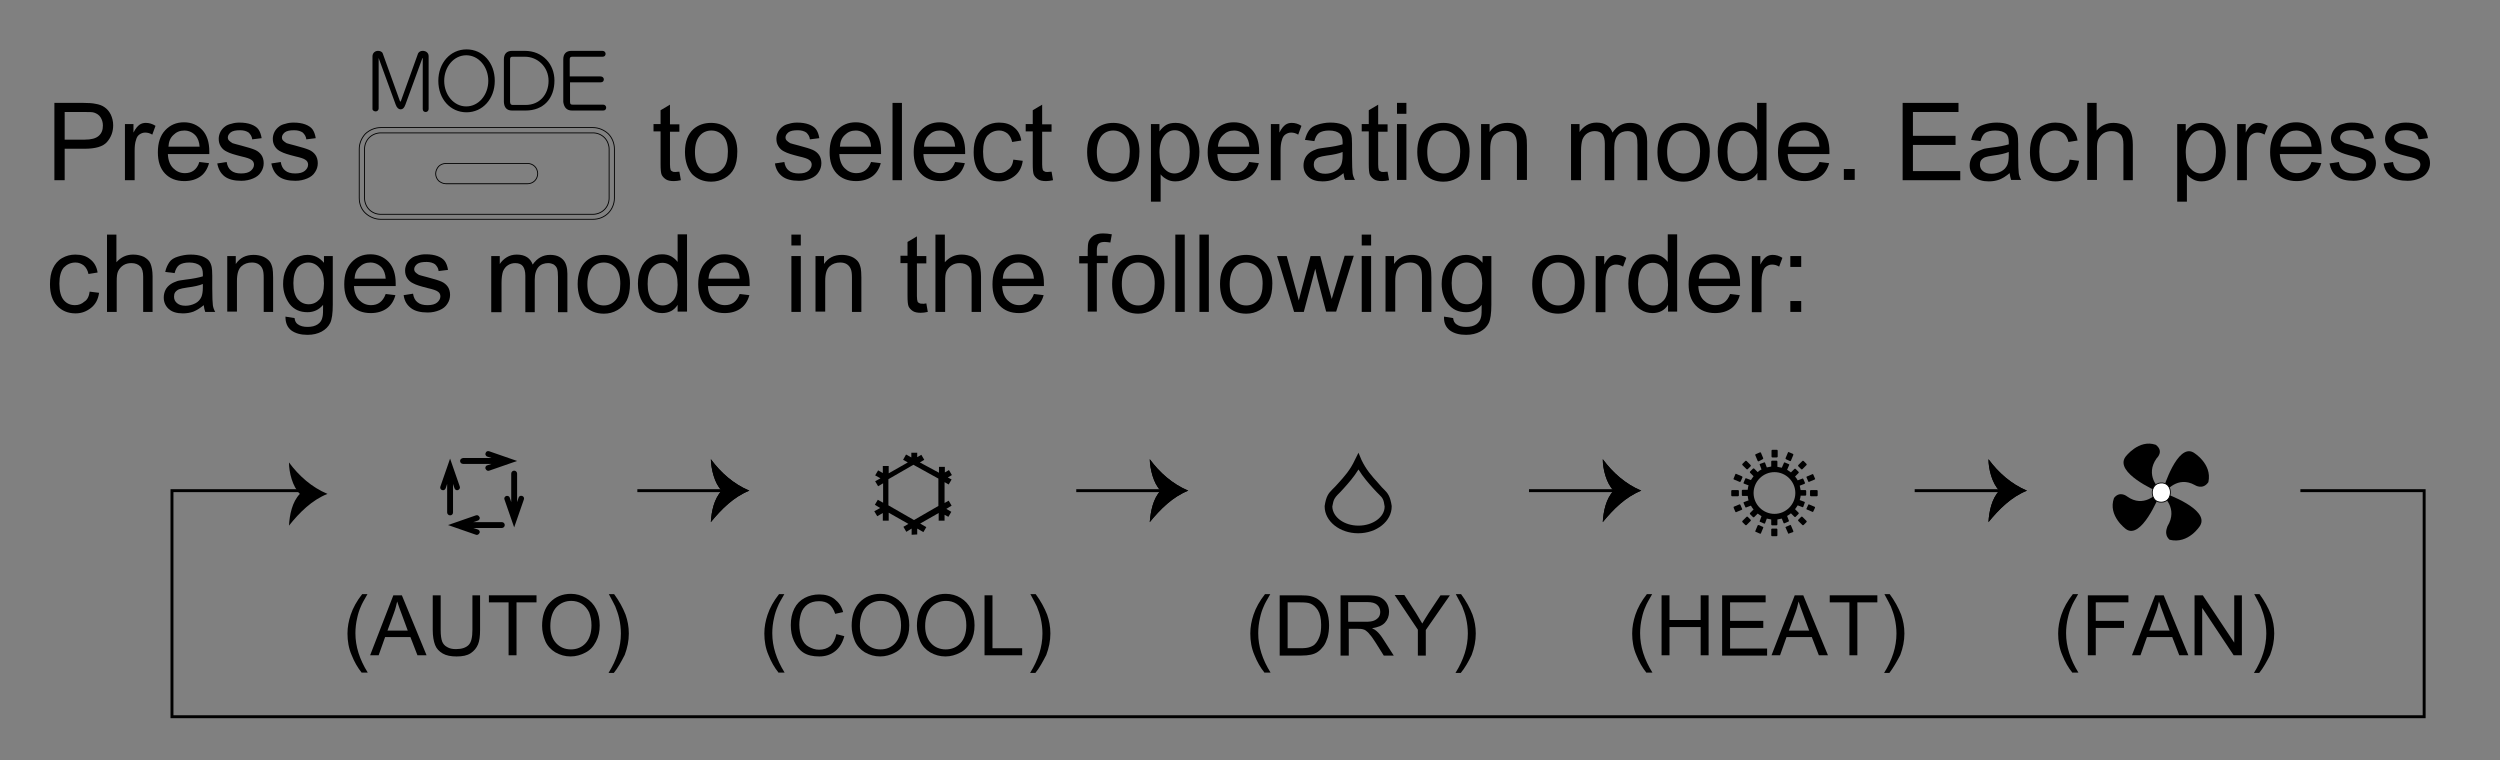 <?xml version="1.0" encoding="UTF-8"?> <svg xmlns="http://www.w3.org/2000/svg" xmlns:xlink="http://www.w3.org/1999/xlink" version="1.1" id="Layer_1" x="0px" y="0px" viewBox="0 0 850.4 258.6" style="enable-background:new 0 0 850.4 258.6;" xml:space="preserve"><rect x="0" y="0" width="850.4" height="258.6" fill="#808080" stroke="none"/> <style type="text/css"> .st0{clip-path:url(#SVGID_00000070805864699620851510000003208449166846754467_);fill:none;stroke:#000000;stroke-width:0.3;} .st1{clip-path:url(#SVGID_00000070805864699620851510000003208449166846754467_);} .st2{clip-path:url(#SVGID_00000138533179198646140190000009624400098525527941_);} .st3{clip-path:url(#SVGID_00000138533179198646140190000009624400098525527941_);fill:none;stroke:#000000;} .st4{clip-path:url(#SVGID_00000138533179198646140190000009624400098525527941_);fill:#FFFFFF;} .st5{clip-path:url(#SVGID_00000138533179198646140190000009624400098525527941_);fill:none;stroke:#000000;stroke-width:0.3;} </style> <g> <path d="M18.5,61.2V35h9.9c1.7,0,3.1,0.1,4,0.3c1.3,0.2,2.4,0.6,3.2,1.2c0.9,0.6,1.6,1.5,2.1,2.5c0.5,1.1,0.8,2.3,0.8,3.6 c0,2.2-0.7,4.1-2.1,5.7s-4,2.3-7.7,2.3H22v10.7H18.5z M22,47.5h6.8c2.2,0,3.8-0.4,4.8-1.3s1.4-2,1.4-3.5c0-1.1-0.3-2-0.8-2.8 s-1.3-1.3-2.2-1.6c-0.6-0.2-1.7-0.2-3.2-0.2H22V47.5z"></path> <path d="M42.5,61.2v-19h2.9v2.9c0.7-1.4,1.4-2.2,2.1-2.7c0.6-0.4,1.3-0.6,2.1-0.6c1.1,0,2.2,0.3,3.3,1l-1.1,3 c-0.8-0.5-1.6-0.7-2.4-0.7c-0.7,0-1.3,0.2-1.9,0.6c-0.6,0.4-1,1-1.2,1.8c-0.4,1.1-0.5,2.4-0.5,3.8v10H42.5z"></path> <path d="M67.8,55.1l3.3,0.4c-0.5,1.9-1.5,3.5-2.9,4.5s-3.2,1.6-5.5,1.6c-2.8,0-5-0.9-6.6-2.6c-1.6-1.7-2.4-4.1-2.4-7.2 c0-3.2,0.8-5.7,2.5-7.5c1.7-1.8,3.8-2.7,6.4-2.7c2.5,0,4.6,0.9,6.2,2.6c1.6,1.7,2.4,4.2,2.4,7.3c0,0.2,0,0.5,0,0.9H57.1 c0.1,2.1,0.7,3.7,1.8,4.8c1.1,1.1,2.4,1.7,4,1.7c1.2,0,2.2-0.3,3-0.9S67.4,56.5,67.8,55.1z M57.3,49.9h10.6 c-0.1-1.6-0.6-2.8-1.2-3.6c-1-1.2-2.4-1.9-4-1.9c-1.5,0-2.7,0.5-3.7,1.5C57.9,46.9,57.4,48.2,57.3,49.9z"></path> <path d="M73.9,55.6l3.2-0.5c0.2,1.3,0.7,2.3,1.5,2.9c0.8,0.7,2,1,3.4,1c1.5,0,2.6-0.3,3.3-0.9c0.7-0.6,1.1-1.3,1.1-2.1 c0-0.7-0.3-1.3-1-1.7c-0.4-0.3-1.5-0.7-3.3-1.1c-2.4-0.6-4-1.1-4.9-1.6c-0.9-0.4-1.6-1-2.1-1.8c-0.5-0.8-0.7-1.6-0.7-2.6 c0-0.8,0.2-1.6,0.6-2.4c0.4-0.7,0.9-1.3,1.6-1.8c0.5-0.4,1.2-0.7,2.1-0.9c0.9-0.3,1.8-0.4,2.8-0.4c1.5,0,2.8,0.2,3.9,0.6 c1.1,0.4,2,1,2.5,1.7s0.9,1.7,1.1,3l-3.2,0.4c-0.1-1-0.6-1.7-1.2-2.3c-0.7-0.5-1.7-0.8-2.9-0.8c-1.5,0-2.5,0.2-3.2,0.7 c-0.6,0.5-1,1.1-1,1.7c0,0.4,0.1,0.8,0.4,1.1c0.3,0.3,0.7,0.6,1.2,0.9c0.3,0.1,1.3,0.4,2.9,0.8c2.3,0.6,3.9,1.1,4.8,1.5 c0.9,0.4,1.6,1,2.1,1.7s0.8,1.7,0.8,2.8c0,1.1-0.3,2.1-0.9,3c-0.6,1-1.5,1.7-2.7,2.2s-2.5,0.8-4,0.8c-2.5,0-4.4-0.5-5.7-1.5 S74.3,57.6,73.9,55.6z"></path> <path d="M92.3,55.6l3.2-0.5c0.2,1.3,0.7,2.3,1.5,2.9c0.8,0.7,2,1,3.4,1c1.5,0,2.6-0.3,3.3-0.9c0.7-0.6,1.1-1.3,1.1-2.1 c0-0.7-0.3-1.3-1-1.7c-0.4-0.3-1.5-0.7-3.3-1.1c-2.4-0.6-4-1.1-4.9-1.6c-0.9-0.4-1.6-1-2.1-1.8c-0.5-0.8-0.7-1.6-0.7-2.6 c0-0.8,0.2-1.6,0.6-2.4c0.4-0.7,0.9-1.3,1.6-1.8c0.5-0.4,1.2-0.7,2.1-0.9c0.9-0.3,1.8-0.4,2.8-0.4c1.5,0,2.8,0.2,3.9,0.6 c1.1,0.4,2,1,2.5,1.7s0.9,1.7,1.1,3l-3.2,0.4c-0.1-1-0.6-1.7-1.2-2.3c-0.7-0.5-1.7-0.8-2.9-0.8c-1.5,0-2.5,0.2-3.2,0.7 c-0.6,0.5-1,1.1-1,1.7c0,0.4,0.1,0.8,0.4,1.1c0.3,0.3,0.7,0.6,1.2,0.9c0.3,0.1,1.3,0.4,2.9,0.8c2.3,0.6,3.9,1.1,4.8,1.5 c0.9,0.4,1.6,1,2.1,1.7s0.8,1.7,0.8,2.8c0,1.1-0.3,2.1-0.9,3c-0.6,1-1.5,1.7-2.7,2.2s-2.5,0.8-4,0.8c-2.5,0-4.4-0.5-5.7-1.5 S92.7,57.6,92.3,55.6z"></path> </g> <g> <defs> <rect id="SVGID_1_" x="119.8" y="16.7" width="91.7" height="60.3"></rect> </defs> <clipPath id="SVGID_00000042010750527707949470000009767139145616811446_"> <use xlink:href="#SVGID_1_" style="overflow:visible;"></use> </clipPath> <path style="clip-path:url(#SVGID_00000042010750527707949470000009767139145616811446_);fill:none;stroke:#000000;stroke-width:0.3;" d=" M179.5,62.5h-27.8c-0.9,0-1.8-0.4-2.5-1c-0.6-0.6-1-1.5-1-2.4c0-0.9,0.4-1.8,1-2.5c0.6-0.6,1.5-1,2.5-1h27.8c0.9,0,1.8,0.4,2.4,1 c0.6,0.6,1,1.5,1,2.5c0,0.9-0.4,1.8-1,2.4C181.3,62.1,180.4,62.5,179.5,62.5z"></path> <path style="clip-path:url(#SVGID_00000042010750527707949470000009767139145616811446_);fill:none;stroke:#000000;stroke-width:0.3;" d=" M129.5,43.4h72.2c1.9,0,3.8,0.8,5.2,2.1c1.3,1.3,2.1,3.2,2.1,5.2v16.7c0,1.9-0.8,3.8-2.1,5.1c-1.4,1.4-3.3,2.1-5.2,2.1h-72.2 c-1.9,0-3.8-0.8-5.2-2.1c-1.4-1.3-2.1-3.2-2.1-5.1V50.7c0-1.9,0.8-3.8,2.1-5.2C125.7,44.2,127.6,43.4,129.5,43.4z"></path> <path style="clip-path:url(#SVGID_00000042010750527707949470000009767139145616811446_);fill:none;stroke:#000000;stroke-width:0.3;" d=" M201.7,72.9h-72.2c-1.5,0-2.9-0.6-3.9-1.6c-1-1-1.6-2.5-1.6-3.9V50.7c0-1.5,0.6-2.9,1.6-3.9c1-1,2.5-1.6,3.9-1.6h72.2 c1.5,0,2.9,0.6,3.9,1.6c1,1,1.6,2.5,1.6,3.9v16.7c0,1.5-0.6,2.9-1.6,3.9C204.6,72.3,203.1,72.9,201.7,72.9z"></path> <path style="clip-path:url(#SVGID_00000042010750527707949470000009767139145616811446_);" d="M127.8,37.9c0.5,0,1-0.4,1-1V19.9 c0-0.1,0-0.2,0-0.2c0,0,0,0,0,0c0,0,0,0,0,0c0,0.1,0.1,0.2,0.1,0.3l5.7,15.6c0.4,1.1,1,1.6,1.7,1.6c0.7,0,1.2-0.5,1.6-1.6l5.7-15.6 c0.1-0.2,0.1-0.3,0.2-0.3c0,0,0,0,0,0c0,0.1,0,0.2,0,0.3v17.1c0,0.7,0.5,1,1,1c0.5,0,1-0.4,1-1v-18c0-1.2-1-1.8-2-1.8 c-0.7,0-1.3,0.3-1.6,0.9l-5.8,16.1c-0.1,0.2-0.2,0.3-0.2,0.3s-0.1,0-0.2-0.3l-5.8-16.1c-0.2-0.6-0.9-0.9-1.6-0.9 c-0.9,0-1.9,0.6-1.9,1.9v18C126.8,37.6,127.3,37.9,127.8,37.9"></path> <path style="clip-path:url(#SVGID_00000042010750527707949470000009767139145616811446_);" d="M158.7,38.2c5.5,0,9.6-4.6,9.6-10.7 c0-6.2-4.1-10.7-9.6-10.7c-5.5,0-9.6,4.6-9.6,10.7C149.1,33.7,153.2,38.2,158.7,38.2 M151.1,27.5c0-4.8,3.3-8.7,7.5-8.7 c4.2,0,7.5,3.9,7.5,8.7c0,4.8-3.3,8.7-7.5,8.7C154.4,36.2,151.1,32.3,151.1,27.5"></path> <path style="clip-path:url(#SVGID_00000042010750527707949470000009767139145616811446_);" d="M174.2,37.6h4.6 c6.1,0,9.8-4.1,9.8-10.2c0-5.6-4-10.1-10.1-10.1h-4.3c-1.8,0-2.8,1-2.8,2.9v14.5C171.5,36.6,172.4,37.6,174.2,37.6 M173.5,34.7 V20.3c0-0.8,0.2-1,0.9-1h4.2c4.2,0,8,3.4,8,8.2c0,4.6-3,8.2-7.8,8.2h-4.5C173.7,35.6,173.6,35.4,173.5,34.7"></path> <path style="clip-path:url(#SVGID_00000042010750527707949470000009767139145616811446_);" d="M194.6,37.6h10.6c0.7,0,1-0.5,1-1 c0-0.5-0.4-1-1-1h-10.4c-0.7,0-0.9-0.2-0.9-1V28h10.5c0.7,0,1-0.5,1-1c0-0.5-0.4-1-1.1-1h-10.5v-5.7c0-0.8,0.2-1,0.9-1h10.3 c0.7,0,1-0.5,1-1c0-0.5-0.4-1-1.1-1h-10.5c-1.8,0-2.8,1-2.8,2.9v14.5C191.9,36.6,192.8,37.6,194.6,37.6"></path> </g> <g> <path d="M231.1,58.4l0.5,2.9c-0.9,0.2-1.7,0.3-2.4,0.3c-1.2,0-2.1-0.2-2.7-0.6c-0.6-0.4-1.1-0.9-1.4-1.5c-0.3-0.6-0.4-1.9-0.4-3.8 v-11h-2.4v-2.5h2.4v-4.7l3.2-1.9v6.7h3.2v2.5h-3.2v11.1c0,0.9,0.1,1.5,0.2,1.8c0.1,0.3,0.3,0.5,0.6,0.6c0.3,0.2,0.6,0.2,1.1,0.2 C230,58.5,230.5,58.4,231.1,58.4z"></path> <path d="M233,51.7c0-3.5,1-6.1,2.9-7.8c1.6-1.4,3.6-2.1,6-2.1c2.6,0,4.8,0.9,6.4,2.6c1.7,1.7,2.5,4.1,2.5,7.1 c0,2.5-0.4,4.4-1.1,5.8s-1.8,2.5-3.2,3.3c-1.4,0.8-2.9,1.2-4.6,1.2c-2.7,0-4.8-0.9-6.5-2.6C233.9,57.4,233,54.9,233,51.7z M236.4,51.7c0,2.4,0.5,4.3,1.6,5.5c1.1,1.2,2.4,1.8,4,1.8c1.6,0,2.9-0.6,4-1.8c1.1-1.2,1.6-3.1,1.6-5.6c0-2.4-0.5-4.1-1.6-5.4 c-1.1-1.2-2.4-1.8-4-1.8c-1.6,0-3,0.6-4,1.8C236.9,47.5,236.4,49.3,236.4,51.7z"></path> <path d="M263.6,55.6l3.2-0.5c0.2,1.3,0.7,2.3,1.5,2.9c0.8,0.7,2,1,3.4,1c1.5,0,2.6-0.3,3.3-0.9c0.7-0.6,1.1-1.3,1.1-2.1 c0-0.7-0.3-1.3-1-1.7c-0.4-0.3-1.5-0.7-3.3-1.1c-2.4-0.6-4-1.1-4.9-1.6c-0.9-0.4-1.6-1-2.1-1.8c-0.5-0.8-0.7-1.6-0.7-2.6 c0-0.8,0.2-1.6,0.6-2.4c0.4-0.7,0.9-1.3,1.6-1.8c0.5-0.4,1.2-0.7,2.1-0.9c0.9-0.3,1.8-0.4,2.8-0.4c1.5,0,2.8,0.2,3.9,0.6 c1.1,0.4,2,1,2.5,1.7s0.9,1.7,1.1,3l-3.2,0.4c-0.1-1-0.6-1.7-1.2-2.3c-0.7-0.5-1.7-0.8-2.9-0.8c-1.5,0-2.5,0.2-3.2,0.7 c-0.6,0.5-1,1.1-1,1.7c0,0.4,0.1,0.8,0.4,1.1c0.3,0.3,0.7,0.6,1.2,0.9c0.3,0.1,1.3,0.4,2.9,0.8c2.3,0.6,3.9,1.1,4.8,1.5 c0.9,0.4,1.6,1,2.1,1.7s0.8,1.7,0.8,2.8c0,1.1-0.3,2.1-0.9,3c-0.6,1-1.5,1.7-2.7,2.2s-2.5,0.8-4,0.8c-2.5,0-4.4-0.5-5.7-1.5 S263.9,57.6,263.6,55.6z"></path> <path d="M296.3,55.1l3.3,0.4c-0.5,1.9-1.5,3.5-2.9,4.5s-3.2,1.6-5.5,1.6c-2.8,0-5-0.9-6.6-2.6c-1.6-1.7-2.4-4.1-2.4-7.2 c0-3.2,0.8-5.7,2.5-7.5c1.7-1.8,3.8-2.7,6.4-2.7c2.5,0,4.6,0.9,6.2,2.6c1.6,1.7,2.4,4.2,2.4,7.3c0,0.2,0,0.5,0,0.9h-14.2 c0.1,2.1,0.7,3.7,1.8,4.8c1.1,1.1,2.4,1.7,4,1.7c1.2,0,2.2-0.3,3-0.9S295.8,56.5,296.3,55.1z M285.7,49.9h10.6 c-0.1-1.6-0.6-2.8-1.2-3.6c-1-1.2-2.4-1.9-4-1.9c-1.5,0-2.7,0.5-3.7,1.5C286.3,46.9,285.8,48.2,285.7,49.9z"></path> <path d="M303.6,61.2V35h3.2v26.3H303.6z"></path> <path d="M324.9,55.1l3.3,0.4c-0.5,1.9-1.5,3.5-2.9,4.5s-3.2,1.6-5.5,1.6c-2.8,0-5-0.9-6.6-2.6c-1.6-1.7-2.4-4.1-2.4-7.2 c0-3.2,0.8-5.7,2.5-7.5c1.7-1.8,3.8-2.7,6.4-2.7c2.5,0,4.6,0.9,6.2,2.6c1.6,1.7,2.4,4.2,2.4,7.3c0,0.2,0,0.5,0,0.9h-14.2 c0.1,2.1,0.7,3.7,1.8,4.8c1.1,1.1,2.4,1.7,4,1.7c1.2,0,2.2-0.3,3-0.9S324.4,56.5,324.9,55.1z M314.3,49.9h10.6 c-0.1-1.6-0.6-2.8-1.2-3.6c-1-1.2-2.4-1.9-4-1.9c-1.5,0-2.7,0.5-3.7,1.5C314.9,46.9,314.4,48.2,314.3,49.9z"></path> <path d="M344.7,54.3l3.2,0.4c-0.3,2.2-1.2,3.9-2.7,5.1s-3.2,1.9-5.3,1.9c-2.6,0-4.7-0.9-6.3-2.6c-1.6-1.7-2.4-4.1-2.4-7.3 c0-2.1,0.3-3.9,1-5.4c0.7-1.5,1.7-2.7,3.1-3.5c1.4-0.8,2.9-1.2,4.5-1.2c2.1,0,3.8,0.5,5.1,1.6c1.3,1,2.2,2.5,2.5,4.5l-3.1,0.5 c-0.3-1.3-0.8-2.2-1.6-2.9c-0.8-0.6-1.7-1-2.8-1c-1.6,0-2.9,0.6-4,1.7c-1,1.2-1.5,3-1.5,5.5c0,2.6,0.5,4.4,1.5,5.6s2.3,1.7,3.8,1.7 c1.3,0,2.3-0.4,3.2-1.2C343.9,57.1,344.5,55.9,344.7,54.3z"></path> <path d="M357.7,58.4l0.5,2.9c-0.9,0.2-1.7,0.3-2.4,0.3c-1.2,0-2.1-0.2-2.7-0.6c-0.6-0.4-1.1-0.9-1.4-1.5c-0.3-0.6-0.4-1.9-0.4-3.8 v-11h-2.4v-2.5h2.4v-4.7l3.2-1.9v6.7h3.2v2.5h-3.2v11.1c0,0.9,0.1,1.5,0.2,1.8c0.1,0.3,0.3,0.5,0.6,0.6c0.3,0.2,0.6,0.2,1.1,0.2 C356.6,58.5,357.1,58.4,357.7,58.4z"></path> <path d="M369.8,51.7c0-3.5,1-6.1,2.9-7.8c1.6-1.4,3.6-2.1,6-2.1c2.6,0,4.8,0.9,6.4,2.6c1.7,1.7,2.5,4.1,2.5,7.1 c0,2.5-0.4,4.4-1.1,5.8s-1.8,2.5-3.2,3.3c-1.4,0.8-2.9,1.2-4.6,1.2c-2.7,0-4.8-0.9-6.5-2.6C370.6,57.4,369.8,54.9,369.8,51.7z M373.1,51.7c0,2.4,0.5,4.3,1.6,5.5c1.1,1.2,2.4,1.8,4,1.8c1.6,0,2.9-0.6,4-1.8c1.1-1.2,1.6-3.1,1.6-5.6c0-2.4-0.5-4.1-1.6-5.4 c-1.1-1.2-2.4-1.8-4-1.8c-1.6,0-3,0.6-4,1.8C373.7,47.5,373.1,49.3,373.1,51.7z"></path> <path d="M391.5,68.5V42.2h2.9v2.5c0.7-1,1.5-1.7,2.3-2.2c0.9-0.5,1.9-0.7,3.2-0.7c1.6,0,3.1,0.4,4.3,1.3c1.2,0.8,2.2,2,2.8,3.5 c0.6,1.5,1,3.2,1,5c0,1.9-0.3,3.7-1,5.3c-0.7,1.6-1.7,2.8-3,3.6c-1.3,0.8-2.7,1.2-4.2,1.2c-1.1,0-2-0.2-2.9-0.7 c-0.9-0.5-1.6-1-2.1-1.7v9.3H391.5z M394.4,51.8c0,2.5,0.5,4.3,1.5,5.4c1,1.2,2.2,1.8,3.6,1.8c1.4,0,2.7-0.6,3.7-1.8 c1-1.2,1.5-3.1,1.5-5.6c0-2.4-0.5-4.2-1.5-5.5c-1-1.2-2.2-1.8-3.6-1.8c-1.4,0-2.6,0.6-3.6,1.9S394.4,49.4,394.4,51.8z"></path> <path d="M424.9,55.1l3.3,0.4c-0.5,1.9-1.5,3.5-2.9,4.5s-3.2,1.6-5.5,1.6c-2.8,0-5-0.9-6.6-2.6c-1.6-1.7-2.4-4.1-2.4-7.2 c0-3.2,0.8-5.7,2.5-7.5c1.7-1.8,3.8-2.7,6.4-2.7c2.5,0,4.6,0.9,6.2,2.6c1.6,1.7,2.4,4.2,2.4,7.3c0,0.2,0,0.5,0,0.9h-14.2 c0.1,2.1,0.7,3.7,1.8,4.8c1.1,1.1,2.4,1.7,4,1.7c1.2,0,2.2-0.3,3-0.9S424.4,56.5,424.9,55.1z M414.3,49.9H425 c-0.1-1.6-0.6-2.8-1.2-3.6c-1-1.2-2.4-1.9-4-1.9c-1.5,0-2.7,0.5-3.7,1.5C415,46.9,414.4,48.2,414.3,49.9z"></path> <path d="M432.3,61.2v-19h2.9v2.9c0.7-1.4,1.4-2.2,2.1-2.7c0.6-0.4,1.3-0.6,2.1-0.6c1.1,0,2.2,0.3,3.3,1l-1.1,3 c-0.8-0.5-1.6-0.7-2.4-0.7c-0.7,0-1.3,0.2-1.9,0.6c-0.6,0.4-1,1-1.2,1.8c-0.4,1.1-0.5,2.4-0.5,3.8v10H432.3z"></path> <path d="M457,58.9c-1.2,1-2.3,1.7-3.5,2.2c-1.1,0.4-2.3,0.6-3.6,0.6c-2.1,0-3.7-0.5-4.8-1.5c-1.1-1-1.7-2.3-1.7-3.9 c0-0.9,0.2-1.8,0.6-2.6c0.4-0.8,1-1.4,1.7-1.9s1.5-0.8,2.3-1.1c0.6-0.2,1.6-0.3,2.9-0.5c2.6-0.3,4.5-0.7,5.8-1.1c0-0.4,0-0.7,0-0.8 c0-1.3-0.3-2.2-0.9-2.8c-0.8-0.7-2-1.1-3.7-1.1c-1.5,0-2.6,0.3-3.4,0.8c-0.7,0.5-1.3,1.5-1.6,2.8l-3.2-0.4c0.3-1.4,0.8-2.4,1.4-3.3 s1.6-1.5,2.9-1.9s2.7-0.7,4.3-0.7c1.6,0,2.9,0.2,4,0.6c1,0.4,1.8,0.9,2.2,1.4c0.5,0.6,0.8,1.3,1,2.2c0.1,0.5,0.2,1.5,0.2,3v4.3 c0,3,0.1,4.9,0.2,5.7c0.1,0.8,0.4,1.6,0.8,2.3h-3.4C457.3,60.6,457.1,59.8,457,58.9z M456.7,51.7c-1.2,0.5-2.9,0.9-5.3,1.2 c-1.3,0.2-2.3,0.4-2.8,0.6s-1,0.6-1.3,1s-0.4,1-0.4,1.5c0,0.9,0.3,1.6,1,2.2c0.7,0.6,1.6,0.9,2.9,0.9c1.2,0,2.3-0.3,3.3-0.8 c1-0.5,1.7-1.3,2.1-2.2c0.3-0.7,0.5-1.8,0.5-3.2V51.7z"></path> <path d="M472,58.4l0.5,2.9c-0.9,0.2-1.7,0.3-2.4,0.3c-1.2,0-2.1-0.2-2.7-0.6c-0.6-0.4-1.1-0.9-1.4-1.5c-0.3-0.6-0.4-1.9-0.4-3.8 v-11h-2.4v-2.5h2.4v-4.7l3.2-1.9v6.7h3.2v2.5h-3.2v11.1c0,0.9,0.1,1.5,0.2,1.8c0.1,0.3,0.3,0.5,0.6,0.6c0.3,0.2,0.6,0.2,1.1,0.2 C471,58.5,471.4,58.4,472,58.4z"></path> <path d="M475.2,38.7V35h3.2v3.7H475.2z M475.2,61.2v-19h3.2v19H475.2z"></path> <path d="M482.1,51.7c0-3.5,1-6.1,2.9-7.8c1.6-1.4,3.6-2.1,6-2.1c2.6,0,4.8,0.9,6.4,2.6c1.7,1.7,2.5,4.1,2.5,7.1 c0,2.5-0.4,4.4-1.1,5.8c-0.7,1.4-1.8,2.5-3.2,3.3c-1.4,0.8-2.9,1.2-4.6,1.2c-2.7,0-4.8-0.9-6.5-2.6C483,57.4,482.1,54.9,482.1,51.7 z M485.5,51.7c0,2.4,0.5,4.3,1.6,5.5c1.1,1.2,2.4,1.8,4,1.8c1.6,0,2.9-0.6,4-1.8c1.1-1.2,1.6-3.1,1.6-5.6c0-2.4-0.5-4.1-1.6-5.4 c-1.1-1.2-2.4-1.8-4-1.8c-1.6,0-3,0.6-4,1.8C486,47.5,485.5,49.3,485.5,51.7z"></path> <path d="M503.8,61.2v-19h2.9v2.7c1.4-2.1,3.4-3.1,6.1-3.1c1.1,0,2.2,0.2,3.2,0.6c1,0.4,1.7,1,2.2,1.6s0.8,1.5,1,2.4 c0.1,0.6,0.2,1.6,0.2,3.1v11.7H516V49.7c0-1.3-0.1-2.3-0.4-3c-0.3-0.7-0.7-1.2-1.3-1.6c-0.6-0.4-1.4-0.6-2.3-0.6 c-1.4,0-2.6,0.4-3.6,1.3c-1,0.9-1.5,2.5-1.5,5v10.4H503.8z"></path> <path d="M534.4,61.2v-19h2.9v2.7c0.6-0.9,1.4-1.7,2.4-2.3c1-0.6,2.1-0.9,3.4-0.9c1.4,0,2.6,0.3,3.5,0.9c0.9,0.6,1.5,1.4,1.9,2.5 c1.5-2.2,3.5-3.3,5.9-3.3c1.9,0,3.3,0.5,4.4,1.6c1,1,1.5,2.7,1.5,4.8v13.1H557v-12c0-1.3-0.1-2.2-0.3-2.8c-0.2-0.6-0.6-1-1.1-1.4 c-0.6-0.3-1.2-0.5-1.9-0.5c-1.3,0-2.5,0.4-3.3,1.3s-1.3,2.3-1.3,4.3v11.1h-3.2V48.9c0-1.4-0.3-2.5-0.8-3.2 c-0.5-0.7-1.4-1.1-2.6-1.1c-0.9,0-1.7,0.2-2.5,0.7c-0.8,0.5-1.3,1.2-1.7,2.1c-0.3,0.9-0.5,2.2-0.5,4v9.9H534.4z"></path> <path d="M563.8,51.7c0-3.5,1-6.1,2.9-7.8c1.6-1.4,3.6-2.1,6-2.1c2.6,0,4.8,0.9,6.4,2.6c1.7,1.7,2.5,4.1,2.5,7.1 c0,2.5-0.4,4.4-1.1,5.8c-0.7,1.4-1.8,2.5-3.2,3.3c-1.4,0.8-2.9,1.2-4.6,1.2c-2.7,0-4.8-0.9-6.5-2.6 C564.6,57.4,563.8,54.9,563.8,51.7z M567.1,51.7c0,2.4,0.5,4.3,1.6,5.5c1.1,1.2,2.4,1.8,4,1.8c1.6,0,2.9-0.6,4-1.8 c1.1-1.2,1.6-3.1,1.6-5.6c0-2.4-0.5-4.1-1.6-5.4c-1.1-1.2-2.4-1.8-4-1.8c-1.6,0-3,0.6-4,1.8C567.6,47.5,567.1,49.3,567.1,51.7z"></path> <path d="M597.8,61.2v-2.4c-1.2,1.9-3,2.8-5.3,2.8c-1.5,0-2.9-0.4-4.2-1.3c-1.3-0.8-2.3-2-3-3.5s-1-3.2-1-5.2c0-1.9,0.3-3.6,1-5.2 s1.6-2.7,2.9-3.6c1.3-0.8,2.7-1.2,4.2-1.2c1.1,0,2.2,0.2,3.1,0.7s1.6,1.1,2.2,1.9V35h3.2v26.3H597.8z M587.6,51.7 c0,2.4,0.5,4.3,1.5,5.5s2.2,1.8,3.6,1.8c1.4,0,2.6-0.6,3.6-1.7s1.5-2.9,1.5-5.3c0-2.6-0.5-4.5-1.5-5.7c-1-1.2-2.2-1.8-3.7-1.8 c-1.4,0-2.6,0.6-3.6,1.8C588.1,47.4,587.6,49.2,587.6,51.7z"></path> <path d="M618.9,55.1l3.3,0.4c-0.5,1.9-1.5,3.5-2.9,4.5s-3.2,1.6-5.5,1.6c-2.8,0-5-0.9-6.6-2.6s-2.4-4.1-2.4-7.2 c0-3.2,0.8-5.7,2.5-7.5c1.6-1.8,3.8-2.7,6.4-2.7c2.5,0,4.6,0.9,6.2,2.6c1.6,1.7,2.4,4.2,2.4,7.3c0,0.2,0,0.5,0,0.9h-14.2 c0.1,2.1,0.7,3.7,1.8,4.8c1.1,1.1,2.4,1.7,4,1.7c1.2,0,2.2-0.3,3-0.9S618.4,56.5,618.9,55.1z M608.3,49.9h10.6 c-0.1-1.6-0.5-2.8-1.2-3.6c-1-1.2-2.4-1.9-4-1.9c-1.5,0-2.7,0.5-3.7,1.5C609,46.9,608.4,48.2,608.3,49.9z"></path> <path d="M627.2,61.2v-3.7h3.7v3.7H627.2z"></path> <path d="M647.2,61.2V35h19v3.1h-15.5v8.1h14.5v3.1h-14.5v8.9h16.1v3.1H647.2z"></path> <path d="M683.6,58.9c-1.2,1-2.3,1.7-3.5,2.2c-1.1,0.4-2.3,0.6-3.6,0.6c-2.1,0-3.7-0.5-4.8-1.5c-1.1-1-1.7-2.3-1.7-3.9 c0-0.9,0.2-1.8,0.6-2.6c0.4-0.8,1-1.4,1.7-1.9s1.5-0.8,2.3-1.1c0.6-0.2,1.6-0.3,2.9-0.5c2.6-0.3,4.5-0.7,5.8-1.1c0-0.4,0-0.7,0-0.8 c0-1.3-0.3-2.2-0.9-2.8c-0.8-0.7-2-1.1-3.7-1.1c-1.5,0-2.6,0.3-3.4,0.8c-0.7,0.5-1.3,1.5-1.6,2.8l-3.2-0.4c0.3-1.4,0.8-2.4,1.4-3.3 s1.6-1.5,2.9-1.9s2.7-0.7,4.3-0.7c1.6,0,2.9,0.2,4,0.6c1,0.4,1.8,0.9,2.2,1.4c0.5,0.6,0.8,1.3,1,2.2c0.1,0.5,0.2,1.5,0.2,3v4.3 c0,3,0.1,4.9,0.2,5.7c0.1,0.8,0.4,1.6,0.8,2.3h-3.4C683.9,60.6,683.7,59.8,683.6,58.9z M683.3,51.7c-1.2,0.5-2.9,0.9-5.3,1.2 c-1.3,0.2-2.3,0.4-2.8,0.6s-1,0.6-1.3,1s-0.4,1-0.4,1.5c0,0.9,0.3,1.6,1,2.2c0.7,0.6,1.6,0.9,2.9,0.9c1.2,0,2.3-0.3,3.3-0.8 c1-0.5,1.7-1.3,2.1-2.2c0.3-0.7,0.5-1.8,0.5-3.2V51.7z"></path> <path d="M704,54.3l3.2,0.4c-0.3,2.2-1.2,3.9-2.7,5.1c-1.4,1.2-3.2,1.9-5.3,1.9c-2.6,0-4.7-0.9-6.3-2.6c-1.6-1.7-2.4-4.1-2.4-7.3 c0-2.1,0.3-3.9,1-5.4c0.7-1.5,1.7-2.7,3.1-3.5c1.4-0.8,2.9-1.2,4.5-1.2c2.1,0,3.8,0.5,5.1,1.6c1.3,1,2.2,2.5,2.5,4.5l-3.1,0.5 c-0.3-1.3-0.8-2.2-1.6-2.9c-0.8-0.6-1.7-1-2.8-1c-1.6,0-2.9,0.6-4,1.7c-1,1.2-1.5,3-1.5,5.5c0,2.6,0.5,4.4,1.5,5.6 c1,1.2,2.3,1.7,3.8,1.7c1.3,0,2.3-0.4,3.2-1.2C703.3,57.1,703.8,55.9,704,54.3z"></path> <path d="M710,61.2V35h3.2v9.4c1.5-1.7,3.4-2.6,5.7-2.6c1.4,0,2.6,0.3,3.7,0.8c1,0.6,1.8,1.3,2.2,2.3c0.4,1,0.7,2.4,0.7,4.3v12.1 h-3.2V49.2c0-1.6-0.3-2.8-1-3.5s-1.7-1.1-3-1.1c-1,0-1.9,0.2-2.7,0.7c-0.8,0.5-1.4,1.2-1.8,2c-0.4,0.8-0.5,2-0.5,3.5v10.4H710z"></path> <path d="M740.6,68.5V42.2h2.9v2.5c0.7-1,1.5-1.7,2.3-2.2c0.9-0.5,1.9-0.7,3.2-0.7c1.6,0,3.1,0.4,4.3,1.3c1.2,0.8,2.2,2,2.8,3.5 s1,3.2,1,5c0,1.9-0.3,3.7-1,5.3c-0.7,1.6-1.7,2.8-3,3.6c-1.3,0.8-2.7,1.2-4.2,1.2c-1.1,0-2-0.2-2.9-0.7c-0.9-0.5-1.6-1-2.1-1.7v9.3 H740.6z M743.5,51.8c0,2.5,0.5,4.3,1.5,5.4s2.2,1.8,3.6,1.8c1.4,0,2.7-0.6,3.7-1.8c1-1.2,1.5-3.1,1.5-5.6c0-2.4-0.5-4.2-1.5-5.5 c-1-1.2-2.2-1.8-3.6-1.8c-1.4,0-2.6,0.6-3.6,1.9C744.1,47.5,743.5,49.4,743.5,51.8z"></path> <path d="M761,61.2v-19h2.9v2.9c0.7-1.4,1.4-2.2,2.1-2.7c0.6-0.4,1.3-0.6,2.1-0.6c1.1,0,2.2,0.3,3.3,1l-1.1,3 c-0.8-0.5-1.6-0.7-2.4-0.7c-0.7,0-1.3,0.2-1.9,0.6c-0.6,0.4-1,1-1.2,1.8c-0.4,1.1-0.5,2.4-0.5,3.8v10H761z"></path> <path d="M786.3,55.1l3.3,0.4c-0.5,1.9-1.5,3.5-2.9,4.5s-3.2,1.6-5.5,1.6c-2.8,0-5-0.9-6.6-2.6s-2.4-4.1-2.4-7.2 c0-3.2,0.8-5.7,2.5-7.5c1.6-1.8,3.8-2.7,6.4-2.7c2.5,0,4.6,0.9,6.2,2.6c1.6,1.7,2.4,4.2,2.4,7.3c0,0.2,0,0.5,0,0.9h-14.2 c0.1,2.1,0.7,3.7,1.8,4.8c1.1,1.1,2.4,1.7,4,1.7c1.2,0,2.2-0.3,3-0.9S785.8,56.5,786.3,55.1z M775.7,49.9h10.6 c-0.1-1.6-0.5-2.8-1.2-3.6c-1-1.2-2.4-1.9-4-1.9c-1.5,0-2.7,0.5-3.7,1.5C776.4,46.9,775.8,48.2,775.7,49.9z"></path> <path d="M792.4,55.6l3.2-0.5c0.2,1.3,0.7,2.3,1.5,2.9c0.8,0.7,2,1,3.4,1c1.5,0,2.6-0.3,3.3-0.9c0.7-0.6,1.1-1.3,1.1-2.1 c0-0.7-0.3-1.3-1-1.7c-0.4-0.3-1.5-0.7-3.3-1.1c-2.4-0.6-4-1.1-4.9-1.6c-0.9-0.4-1.6-1-2.1-1.8c-0.5-0.8-0.7-1.6-0.7-2.6 c0-0.8,0.2-1.6,0.6-2.4c0.4-0.7,0.9-1.3,1.6-1.8c0.5-0.4,1.2-0.7,2.1-0.9c0.9-0.3,1.8-0.4,2.8-0.4c1.5,0,2.8,0.2,3.9,0.6 c1.1,0.4,2,1,2.5,1.7s0.9,1.7,1.1,3l-3.2,0.4c-0.1-1-0.6-1.7-1.2-2.3c-0.7-0.5-1.7-0.8-2.9-0.8c-1.5,0-2.5,0.2-3.2,0.7 c-0.6,0.5-1,1.1-1,1.7c0,0.4,0.1,0.8,0.4,1.1c0.3,0.3,0.7,0.6,1.2,0.9c0.3,0.1,1.3,0.4,2.9,0.8c2.3,0.6,3.9,1.1,4.8,1.5 c0.9,0.4,1.6,1,2.1,1.7s0.8,1.7,0.8,2.8c0,1.1-0.3,2.1-0.9,3c-0.6,1-1.5,1.7-2.7,2.2s-2.5,0.8-4,0.8c-2.5,0-4.4-0.5-5.7-1.5 C793.6,59.1,792.8,57.6,792.4,55.6z"></path> <path d="M810.8,55.6l3.2-0.5c0.2,1.3,0.7,2.3,1.5,2.9c0.8,0.7,2,1,3.4,1c1.5,0,2.6-0.3,3.3-0.9c0.7-0.6,1.1-1.3,1.1-2.1 c0-0.7-0.3-1.3-1-1.7c-0.4-0.3-1.5-0.7-3.3-1.1c-2.4-0.6-4-1.1-4.9-1.6c-0.9-0.4-1.6-1-2.1-1.8c-0.5-0.8-0.7-1.6-0.7-2.6 c0-0.8,0.2-1.6,0.6-2.4c0.4-0.7,0.9-1.3,1.6-1.8c0.5-0.4,1.2-0.7,2.1-0.9c0.9-0.3,1.8-0.4,2.8-0.4c1.5,0,2.8,0.2,3.9,0.6 c1.1,0.4,2,1,2.5,1.7s0.9,1.7,1.1,3l-3.2,0.4c-0.1-1-0.6-1.7-1.2-2.3c-0.7-0.5-1.7-0.8-2.9-0.8c-1.5,0-2.5,0.2-3.2,0.7 c-0.6,0.5-1,1.1-1,1.7c0,0.4,0.1,0.8,0.4,1.1c0.3,0.3,0.7,0.6,1.2,0.9c0.3,0.1,1.3,0.4,2.9,0.8c2.3,0.6,3.9,1.1,4.8,1.5 c0.9,0.4,1.6,1,2.1,1.7s0.8,1.7,0.8,2.8c0,1.1-0.3,2.1-0.9,3c-0.6,1-1.5,1.7-2.7,2.2s-2.5,0.8-4,0.8c-2.5,0-4.4-0.5-5.7-1.5 C812,59.1,811.1,57.6,810.8,55.6z"></path> </g> <g> <path d="M30.5,99.2l3.2,0.4c-0.3,2.2-1.2,3.9-2.7,5.1s-3.2,1.9-5.3,1.9c-2.6,0-4.7-0.9-6.3-2.6c-1.6-1.7-2.4-4.1-2.4-7.3 c0-2.1,0.3-3.9,1-5.4c0.7-1.5,1.7-2.7,3.1-3.5c1.4-0.8,2.9-1.2,4.5-1.2c2.1,0,3.8,0.5,5.1,1.6c1.3,1,2.2,2.5,2.5,4.5l-3.1,0.5 c-0.3-1.3-0.8-2.2-1.6-2.9c-0.8-0.6-1.7-1-2.8-1c-1.6,0-2.9,0.6-4,1.7c-1,1.2-1.5,3-1.5,5.5c0,2.6,0.5,4.4,1.5,5.6s2.3,1.7,3.8,1.7 c1.3,0,2.3-0.4,3.2-1.2C29.7,102,30.3,100.8,30.5,99.2z"></path> <path d="M36.4,106.1V79.8h3.2v9.4c1.5-1.7,3.4-2.6,5.7-2.6c1.4,0,2.6,0.3,3.7,0.8c1,0.6,1.8,1.3,2.2,2.3c0.4,1,0.7,2.4,0.7,4.3 v12.1h-3.2V94.1c0-1.6-0.3-2.8-1-3.5c-0.7-0.7-1.7-1.1-3-1.1c-1,0-1.9,0.2-2.7,0.7s-1.4,1.2-1.8,2c-0.4,0.8-0.5,2-0.5,3.5v10.4 H36.4z"></path> <path d="M69.3,103.8c-1.2,1-2.3,1.7-3.5,2.2c-1.1,0.4-2.3,0.6-3.6,0.6c-2.1,0-3.7-0.5-4.8-1.5c-1.1-1-1.7-2.3-1.7-3.9 c0-0.9,0.2-1.8,0.6-2.6c0.4-0.8,1-1.4,1.7-1.9c0.7-0.5,1.5-0.8,2.3-1.1c0.6-0.2,1.6-0.3,2.9-0.5c2.6-0.3,4.5-0.7,5.8-1.1 c0-0.4,0-0.7,0-0.8c0-1.3-0.3-2.2-0.9-2.8c-0.8-0.7-2.1-1.1-3.7-1.1c-1.5,0-2.6,0.3-3.4,0.8c-0.7,0.5-1.3,1.5-1.6,2.8l-3.2-0.4 c0.3-1.4,0.8-2.4,1.4-3.3s1.6-1.5,2.9-1.9s2.7-0.7,4.3-0.7c1.6,0,2.9,0.2,4,0.6c1,0.4,1.8,0.9,2.2,1.4c0.5,0.6,0.8,1.3,1,2.2 c0.1,0.5,0.2,1.5,0.2,3v4.3c0,3,0.1,4.9,0.2,5.7c0.1,0.8,0.4,1.6,0.8,2.3h-3.4C69.6,105.5,69.4,104.7,69.3,103.8z M69,96.6 c-1.2,0.5-2.9,0.9-5.3,1.2c-1.3,0.2-2.3,0.4-2.8,0.6s-1,0.6-1.3,1s-0.4,1-0.4,1.5c0,0.9,0.3,1.6,1,2.2c0.7,0.6,1.6,0.9,2.9,0.9 c1.2,0,2.3-0.3,3.3-0.8c1-0.5,1.7-1.3,2.1-2.2c0.3-0.7,0.5-1.8,0.5-3.2V96.6z"></path> <path d="M77.3,106.1v-19h2.9v2.7c1.4-2.1,3.4-3.1,6.1-3.1c1.1,0,2.2,0.2,3.2,0.6c1,0.4,1.7,1,2.2,1.6s0.8,1.5,1,2.4 c0.1,0.6,0.2,1.6,0.2,3.1v11.7h-3.2V94.5c0-1.3-0.1-2.3-0.4-3c-0.3-0.7-0.7-1.2-1.3-1.6c-0.6-0.4-1.4-0.6-2.3-0.6 c-1.4,0-2.6,0.4-3.6,1.3c-1,0.9-1.5,2.5-1.5,5v10.4H77.3z"></path> <path d="M97.1,107.7l3.1,0.5c0.1,1,0.5,1.7,1.1,2.1c0.8,0.6,1.9,0.9,3.3,0.9c1.5,0,2.6-0.3,3.5-0.9s1.4-1.4,1.6-2.5 c0.2-0.7,0.2-2,0.2-4.1c-1.4,1.7-3.2,2.5-5.3,2.5c-2.6,0-4.6-0.9-6.1-2.8c-1.4-1.9-2.2-4.2-2.2-6.8c0-1.8,0.3-3.5,1-5 c0.7-1.5,1.6-2.7,2.9-3.6c1.2-0.8,2.7-1.3,4.4-1.3c2.2,0,4.1,0.9,5.6,2.7v-2.3h3v16.5c0,3-0.3,5.1-0.9,6.3 c-0.6,1.2-1.6,2.2-2.9,2.9c-1.3,0.7-2.9,1.1-4.8,1.1c-2.3,0-4.1-0.5-5.5-1.5C97.7,111.3,97.1,109.8,97.1,107.7z M99.8,96.3 c0,2.5,0.5,4.3,1.5,5.5c1,1.1,2.2,1.7,3.7,1.7c1.5,0,2.7-0.6,3.7-1.7c1-1.1,1.5-2.9,1.5-5.4c0-2.3-0.5-4.1-1.6-5.3 c-1-1.2-2.3-1.8-3.7-1.8c-1.4,0-2.7,0.6-3.7,1.7C100.3,92.2,99.8,94,99.8,96.3z"></path> <path d="M131.2,100l3.3,0.4c-0.5,1.9-1.5,3.5-2.9,4.5s-3.2,1.6-5.5,1.6c-2.8,0-5-0.9-6.6-2.6c-1.6-1.7-2.4-4.1-2.4-7.2 c0-3.2,0.8-5.7,2.5-7.5c1.7-1.8,3.8-2.7,6.4-2.7c2.5,0,4.6,0.9,6.2,2.6c1.6,1.7,2.4,4.2,2.4,7.3c0,0.2,0,0.5,0,0.9h-14.2 c0.1,2.1,0.7,3.7,1.8,4.8c1.1,1.1,2.4,1.7,4,1.7c1.2,0,2.2-0.3,3-0.9S130.7,101.4,131.2,100z M120.6,94.8h10.6 c-0.1-1.6-0.6-2.8-1.2-3.6c-1-1.2-2.4-1.9-4-1.9c-1.5,0-2.7,0.5-3.7,1.5C121.2,91.8,120.7,93.1,120.6,94.8z"></path> <path d="M137.3,100.4l3.2-0.5c0.2,1.3,0.7,2.3,1.5,2.9c0.8,0.7,2,1,3.4,1c1.5,0,2.6-0.3,3.3-0.9c0.7-0.6,1.1-1.3,1.1-2.1 c0-0.7-0.3-1.3-1-1.7c-0.4-0.3-1.5-0.7-3.3-1.1c-2.4-0.6-4-1.1-4.9-1.6c-0.9-0.4-1.6-1-2.1-1.8c-0.5-0.8-0.7-1.6-0.7-2.6 c0-0.8,0.2-1.6,0.6-2.4c0.4-0.7,0.9-1.3,1.6-1.8c0.5-0.4,1.2-0.7,2.1-0.9c0.9-0.3,1.8-0.4,2.8-0.4c1.5,0,2.8,0.2,3.9,0.6 c1.1,0.4,2,1,2.5,1.7s0.9,1.7,1.1,3l-3.2,0.4c-0.1-1-0.6-1.7-1.2-2.3c-0.7-0.5-1.7-0.8-2.9-0.8c-1.5,0-2.5,0.2-3.2,0.7 c-0.6,0.5-1,1.1-1,1.7c0,0.4,0.1,0.8,0.4,1.1c0.3,0.3,0.7,0.6,1.2,0.9c0.3,0.1,1.3,0.4,2.9,0.8c2.3,0.6,3.9,1.1,4.8,1.5 c0.9,0.4,1.6,1,2.1,1.7s0.8,1.7,0.8,2.8c0,1.1-0.3,2.1-0.9,3c-0.6,1-1.5,1.7-2.7,2.2s-2.5,0.8-4,0.8c-2.5,0-4.4-0.5-5.7-1.5 S137.6,102.5,137.3,100.4z"></path> <path d="M167.1,106.1v-19h2.9v2.7c0.6-0.9,1.4-1.7,2.4-2.3c1-0.6,2.1-0.9,3.4-0.9c1.4,0,2.6,0.3,3.5,0.9c0.9,0.6,1.5,1.4,1.9,2.5 c1.5-2.2,3.5-3.3,5.9-3.3c1.9,0,3.3,0.5,4.4,1.6c1,1,1.5,2.7,1.5,4.8v13.1h-3.2v-12c0-1.3-0.1-2.2-0.3-2.8c-0.2-0.6-0.6-1-1.1-1.4 c-0.6-0.3-1.2-0.5-1.9-0.5c-1.3,0-2.5,0.4-3.3,1.3s-1.3,2.3-1.3,4.3v11.1h-3.2V93.8c0-1.4-0.3-2.5-0.8-3.2 c-0.5-0.7-1.4-1.1-2.6-1.1c-0.9,0-1.7,0.2-2.5,0.7c-0.8,0.5-1.3,1.2-1.7,2.1c-0.3,0.9-0.5,2.2-0.5,4v9.9H167.1z"></path> <path d="M196.5,96.6c0-3.5,1-6.1,2.9-7.8c1.6-1.4,3.6-2.1,6-2.1c2.6,0,4.8,0.9,6.4,2.6c1.7,1.7,2.5,4.1,2.5,7.1 c0,2.5-0.4,4.4-1.1,5.8s-1.8,2.5-3.2,3.3c-1.4,0.8-2.9,1.2-4.6,1.2c-2.7,0-4.8-0.9-6.5-2.6C197.4,102.3,196.5,99.8,196.5,96.6z M199.8,96.6c0,2.4,0.5,4.3,1.6,5.5c1.1,1.2,2.4,1.8,4,1.8c1.6,0,2.9-0.6,4-1.8c1.1-1.2,1.6-3.1,1.6-5.6c0-2.4-0.5-4.1-1.6-5.4 c-1.1-1.2-2.4-1.8-4-1.8c-1.6,0-3,0.6-4,1.8C200.4,92.3,199.8,94.2,199.8,96.6z"></path> <path d="M230.5,106.1v-2.4c-1.2,1.9-3,2.8-5.3,2.8c-1.5,0-2.9-0.4-4.2-1.3c-1.3-0.8-2.3-2-3-3.5c-0.7-1.5-1-3.2-1-5.2 c0-1.9,0.3-3.6,1-5.2c0.6-1.5,1.6-2.7,2.9-3.6c1.3-0.8,2.7-1.2,4.3-1.2c1.1,0,2.2,0.2,3.1,0.7c0.9,0.5,1.6,1.1,2.2,1.9v-9.4h3.2 v26.3H230.5z M220.3,96.6c0,2.4,0.5,4.3,1.5,5.5s2.2,1.8,3.6,1.8c1.4,0,2.6-0.6,3.6-1.7c1-1.2,1.5-2.9,1.5-5.3 c0-2.6-0.5-4.5-1.5-5.7c-1-1.2-2.2-1.8-3.7-1.8c-1.4,0-2.6,0.6-3.6,1.8S220.3,94.1,220.3,96.6z"></path> <path d="M251.6,100l3.3,0.4c-0.5,1.9-1.5,3.5-2.9,4.5s-3.2,1.6-5.5,1.6c-2.8,0-5-0.9-6.6-2.6c-1.6-1.7-2.4-4.1-2.4-7.2 c0-3.2,0.8-5.7,2.5-7.5c1.7-1.8,3.8-2.7,6.4-2.7c2.5,0,4.6,0.9,6.2,2.6c1.6,1.7,2.4,4.2,2.4,7.3c0,0.2,0,0.5,0,0.9h-14.2 c0.1,2.1,0.7,3.7,1.8,4.8c1.1,1.1,2.4,1.7,4,1.7c1.2,0,2.2-0.3,3-0.9S251.1,101.4,251.6,100z M241,94.8h10.6 c-0.1-1.6-0.6-2.8-1.2-3.6c-1-1.2-2.4-1.9-4-1.9c-1.5,0-2.7,0.5-3.7,1.5C241.7,91.8,241.1,93.1,241,94.8z"></path> <path d="M269.2,83.5v-3.7h3.2v3.7H269.2z M269.2,106.1v-19h3.2v19H269.2z"></path> <path d="M277.4,106.1v-19h2.9v2.7c1.4-2.1,3.4-3.1,6.1-3.1c1.1,0,2.2,0.2,3.2,0.6c1,0.4,1.7,1,2.2,1.6s0.8,1.5,1,2.4 c0.1,0.6,0.2,1.6,0.2,3.1v11.7h-3.2V94.5c0-1.3-0.1-2.3-0.4-3c-0.3-0.7-0.7-1.2-1.3-1.6c-0.6-0.4-1.4-0.6-2.3-0.6 c-1.4,0-2.6,0.4-3.6,1.3c-1,0.9-1.5,2.5-1.5,5v10.4H277.4z"></path> <path d="M315.1,103.2l0.5,2.9c-0.9,0.2-1.7,0.3-2.4,0.3c-1.2,0-2.1-0.2-2.7-0.6c-0.6-0.4-1.1-0.9-1.4-1.5c-0.3-0.6-0.4-1.9-0.4-3.8 v-11h-2.4v-2.5h2.4v-4.7l3.2-1.9v6.7h3.2v2.5h-3.2v11.1c0,0.9,0.1,1.5,0.2,1.8c0.1,0.3,0.3,0.5,0.6,0.6c0.3,0.2,0.6,0.2,1.1,0.2 C314,103.4,314.5,103.3,315.1,103.2z"></path> <path d="M318.2,106.1V79.8h3.2v9.4c1.5-1.7,3.4-2.6,5.7-2.6c1.4,0,2.6,0.3,3.7,0.8c1,0.6,1.8,1.3,2.2,2.3c0.4,1,0.7,2.4,0.7,4.3 v12.1h-3.2V94.1c0-1.6-0.3-2.8-1-3.5c-0.7-0.7-1.7-1.1-3-1.1c-1,0-1.9,0.2-2.7,0.7s-1.4,1.2-1.8,2c-0.4,0.8-0.5,2-0.5,3.5v10.4 H318.2z"></path> <path d="M351.7,100l3.3,0.4c-0.5,1.9-1.5,3.5-2.9,4.5s-3.2,1.6-5.5,1.6c-2.8,0-5-0.9-6.6-2.6c-1.6-1.7-2.4-4.1-2.4-7.2 c0-3.2,0.8-5.7,2.5-7.5c1.7-1.8,3.8-2.7,6.4-2.7c2.5,0,4.6,0.9,6.2,2.6c1.6,1.7,2.4,4.2,2.4,7.3c0,0.2,0,0.5,0,0.9h-14.2 c0.1,2.1,0.7,3.7,1.8,4.8c1.1,1.1,2.4,1.7,4,1.7c1.2,0,2.2-0.3,3-0.9S351.2,101.4,351.7,100z M341.1,94.8h10.6 c-0.1-1.6-0.6-2.8-1.2-3.6c-1-1.2-2.4-1.9-4-1.9c-1.5,0-2.7,0.5-3.7,1.5C341.7,91.8,341.2,93.1,341.1,94.8z"></path> <path d="M370,106.1V89.6h-2.9v-2.5h2.9v-2c0-1.3,0.1-2.2,0.3-2.9c0.3-0.8,0.9-1.5,1.6-2c0.8-0.5,1.9-0.8,3.3-0.8 c0.9,0,1.9,0.1,3,0.3l-0.5,2.8c-0.7-0.1-1.3-0.2-1.9-0.2c-1,0-1.7,0.2-2.1,0.6c-0.4,0.4-0.6,1.2-0.6,2.3v1.8h3.7v2.5h-3.7v16.5H370 z"></path> <path d="M378.3,96.6c0-3.5,1-6.1,2.9-7.8c1.6-1.4,3.6-2.1,6-2.1c2.6,0,4.8,0.9,6.4,2.6c1.7,1.7,2.5,4.1,2.5,7.1 c0,2.5-0.4,4.4-1.1,5.8s-1.8,2.5-3.2,3.3c-1.4,0.8-2.9,1.2-4.6,1.2c-2.7,0-4.8-0.9-6.5-2.6C379.1,102.3,378.3,99.8,378.3,96.6z M381.6,96.6c0,2.4,0.5,4.3,1.6,5.5c1.1,1.2,2.4,1.8,4,1.8c1.6,0,2.9-0.6,4-1.8c1.1-1.2,1.6-3.1,1.6-5.6c0-2.4-0.5-4.1-1.6-5.4 c-1.1-1.2-2.4-1.8-4-1.8c-1.6,0-3,0.6-4,1.8C382.1,92.3,381.6,94.2,381.6,96.6z"></path> <path d="M399.8,106.1V79.8h3.2v26.3H399.8z"></path> <path d="M408,106.1V79.8h3.2v26.3H408z"></path> <path d="M415,96.6c0-3.5,1-6.1,2.9-7.8c1.6-1.4,3.6-2.1,6-2.1c2.6,0,4.8,0.9,6.4,2.6c1.7,1.7,2.5,4.1,2.5,7.1 c0,2.5-0.4,4.4-1.1,5.8c-0.7,1.4-1.8,2.5-3.2,3.3c-1.4,0.8-2.9,1.2-4.6,1.2c-2.7,0-4.8-0.9-6.5-2.6C415.8,102.3,415,99.8,415,96.6z M418.3,96.6c0,2.4,0.5,4.3,1.6,5.5c1.1,1.2,2.4,1.8,4,1.8c1.6,0,2.9-0.6,4-1.8s1.6-3.1,1.6-5.6c0-2.4-0.5-4.1-1.6-5.4 c-1.1-1.2-2.4-1.8-4-1.8c-1.6,0-3,0.6-4,1.8C418.9,92.3,418.3,94.2,418.3,96.6z"></path> <path d="M440.2,106.1l-5.8-19h3.3l3,11l1.1,4.1c0-0.2,0.4-1.5,1-3.9l3-11.2h3.3l2.9,11l1,3.6l1.1-3.7l3.3-11h3.1l-6,19h-3.4 l-3-11.4l-0.7-3.2l-3.9,14.7H440.2z"></path> <path d="M463.2,83.5v-3.7h3.2v3.7H463.2z M463.2,106.1v-19h3.2v19H463.2z"></path> <path d="M471.3,106.1v-19h2.9v2.7c1.4-2.1,3.4-3.1,6.1-3.1c1.1,0,2.2,0.2,3.2,0.6c1,0.4,1.7,1,2.2,1.6s0.8,1.5,1,2.4 c0.1,0.6,0.2,1.6,0.2,3.1v11.7h-3.2V94.5c0-1.3-0.1-2.3-0.4-3c-0.3-0.7-0.7-1.2-1.3-1.6c-0.6-0.4-1.4-0.6-2.3-0.6 c-1.4,0-2.6,0.4-3.6,1.3c-1,0.9-1.5,2.5-1.5,5v10.4H471.3z"></path> <path d="M491.2,107.7l3.1,0.5c0.1,1,0.5,1.7,1.1,2.1c0.8,0.6,1.9,0.9,3.3,0.9c1.5,0,2.6-0.3,3.5-0.9c0.8-0.6,1.4-1.4,1.6-2.5 c0.2-0.7,0.2-2,0.2-4.1c-1.4,1.7-3.2,2.5-5.3,2.5c-2.6,0-4.6-0.9-6.1-2.8s-2.2-4.2-2.2-6.8c0-1.8,0.3-3.5,1-5 c0.7-1.5,1.6-2.7,2.9-3.6c1.2-0.8,2.7-1.3,4.4-1.3c2.2,0,4.1,0.9,5.6,2.7v-2.3h3v16.5c0,3-0.3,5.1-0.9,6.3 c-0.6,1.2-1.6,2.2-2.9,2.9c-1.3,0.7-2.9,1.1-4.8,1.1c-2.3,0-4.1-0.5-5.5-1.5C491.8,111.3,491.1,109.8,491.2,107.7z M493.8,96.3 c0,2.5,0.5,4.3,1.5,5.5c1,1.1,2.2,1.7,3.7,1.7c1.5,0,2.7-0.6,3.7-1.7c1-1.1,1.5-2.9,1.5-5.4c0-2.3-0.5-4.1-1.6-5.3 c-1-1.2-2.3-1.8-3.7-1.8c-1.4,0-2.7,0.6-3.7,1.7C494.3,92.2,493.8,94,493.8,96.3z"></path> <path d="M521.2,96.6c0-3.5,1-6.1,2.9-7.8c1.6-1.4,3.6-2.1,6-2.1c2.6,0,4.8,0.9,6.4,2.6c1.7,1.7,2.5,4.1,2.5,7.1 c0,2.5-0.4,4.4-1.1,5.8c-0.7,1.4-1.8,2.5-3.2,3.3c-1.4,0.8-2.9,1.2-4.6,1.2c-2.7,0-4.8-0.9-6.5-2.6 C522,102.3,521.2,99.8,521.2,96.6z M524.5,96.6c0,2.4,0.5,4.3,1.6,5.5c1.1,1.2,2.4,1.8,4,1.8c1.6,0,2.9-0.6,4-1.8 c1.1-1.2,1.6-3.1,1.6-5.6c0-2.4-0.5-4.1-1.6-5.4c-1.1-1.2-2.4-1.8-4-1.8c-1.6,0-3,0.6-4,1.8C525,92.3,524.5,94.2,524.5,96.6z"></path> <path d="M542.8,106.1v-19h2.9V90c0.7-1.4,1.4-2.2,2.1-2.7c0.6-0.4,1.3-0.6,2.1-0.6c1.1,0,2.2,0.3,3.3,1l-1.1,3 c-0.8-0.5-1.6-0.7-2.4-0.7c-0.7,0-1.3,0.2-1.9,0.6c-0.6,0.4-1,1-1.2,1.8c-0.4,1.1-0.5,2.4-0.5,3.8v10H542.8z"></path> <path d="M567.4,106.1v-2.4c-1.2,1.9-3,2.8-5.3,2.8c-1.5,0-2.9-0.4-4.2-1.3c-1.3-0.8-2.3-2-3-3.5s-1-3.2-1-5.2c0-1.9,0.3-3.6,1-5.2 s1.6-2.7,2.9-3.6c1.3-0.8,2.7-1.2,4.2-1.2c1.1,0,2.2,0.2,3.1,0.7s1.6,1.1,2.2,1.9v-9.4h3.2v26.3H567.4z M557.2,96.6 c0,2.4,0.5,4.3,1.5,5.5s2.2,1.8,3.6,1.8c1.4,0,2.6-0.6,3.6-1.7s1.5-2.9,1.5-5.3c0-2.6-0.5-4.5-1.5-5.7c-1-1.2-2.2-1.8-3.7-1.8 c-1.4,0-2.6,0.6-3.6,1.8C557.7,92.3,557.2,94.1,557.2,96.6z"></path> <path d="M588.5,100l3.3,0.4c-0.5,1.9-1.5,3.5-2.9,4.5s-3.2,1.6-5.5,1.6c-2.8,0-5-0.9-6.6-2.6s-2.4-4.1-2.4-7.2 c0-3.2,0.8-5.7,2.5-7.5c1.6-1.8,3.8-2.7,6.4-2.7c2.5,0,4.6,0.9,6.2,2.6c1.6,1.7,2.4,4.2,2.4,7.3c0,0.2,0,0.5,0,0.9h-14.2 c0.1,2.1,0.7,3.7,1.8,4.8c1.1,1.1,2.4,1.7,4,1.7c1.2,0,2.2-0.3,3-0.9S588,101.4,588.5,100z M577.9,94.8h10.6 c-0.1-1.6-0.5-2.8-1.2-3.6c-1-1.2-2.4-1.9-4-1.9c-1.5,0-2.7,0.5-3.7,1.5C578.6,91.8,578,93.1,577.9,94.8z"></path> <path d="M595.9,106.1v-19h2.9V90c0.7-1.4,1.4-2.2,2.1-2.7c0.6-0.4,1.3-0.6,2.1-0.6c1.1,0,2.2,0.3,3.3,1l-1.1,3 c-0.8-0.5-1.6-0.7-2.4-0.7c-0.7,0-1.3,0.2-1.9,0.6c-0.6,0.4-1,1-1.2,1.8c-0.4,1.1-0.5,2.4-0.5,3.8v10H595.9z"></path> <path d="M609,90.8v-3.7h3.7v3.7H609z M609,106.1v-3.7h3.7v3.7H609z"></path> </g> <g> <defs> <rect id="SVGID_00000170995696712490109110000011062103882853542792_" x="50.4" y="149.2" width="782.4" height="102.8"></rect> </defs> <clipPath id="SVGID_00000145769977087855368150000014608578672258916008_"> <use xlink:href="#SVGID_00000170995696712490109110000011062103882853542792_" style="overflow:visible;"></use> </clipPath> <path style="clip-path:url(#SVGID_00000145769977087855368150000014608578672258916008_);" d="M614.5,177.6c0.1-0.1,0.1-0.3,0-0.4 l-1.4-1.4c-0.1-0.1-0.3-0.1-0.4,0l-1,1c-0.1,0.1-0.1,0.3,0,0.4l1.4,1.4c0.1,0.1,0.3,0.1,0.4,0L614.5,177.6z"></path> <path style="clip-path:url(#SVGID_00000145769977087855368150000014608578672258916008_);" d="M609.2,156.7l0.8-1.9 c0.1-0.1,0-0.3-0.1-0.4l-1.4-0.6c-0.1-0.1-0.3,0-0.3,0.1l-0.8,1.9c-0.1,0.1,0,0.3,0.1,0.4l1.3,0.6 C609,156.9,609.2,156.8,609.2,156.7"></path> <path style="clip-path:url(#SVGID_00000145769977087855368150000014608578672258916008_);" d="M604.6,182.1l0-2 c0-0.1-0.1-0.3-0.3-0.3h-1.5c-0.1,0-0.3,0.1-0.3,0.3v2c0,0.1,0.1,0.3,0.3,0.3h1.5C604.5,182.4,604.6,182.3,604.6,182.1"></path> <path style="clip-path:url(#SVGID_00000145769977087855368150000014608578672258916008_);" d="M614.5,158.2c0.1-0.1,0.1-0.3,0-0.4 l-1-1c-0.1-0.1-0.3-0.1-0.4,0l-1.4,1.4c-0.1,0.1-0.1,0.3,0,0.4l1,1c0.1,0.1,0.3,0.1,0.4,0L614.5,158.2z"></path> <path style="clip-path:url(#SVGID_00000145769977087855368150000014608578672258916008_);" d="M608.5,181.5l1.4-0.5 c0.1-0.1,0.2-0.2,0.1-0.4l-0.8-1.9c-0.1-0.1-0.2-0.2-0.3-0.1l-1.4,0.6c-0.1,0-0.2,0.2-0.1,0.3l0.8,1.8 C608.2,181.5,608.4,181.6,608.5,181.5"></path> <path style="clip-path:url(#SVGID_00000145769977087855368150000014608578672258916008_);" d="M615.7,167v1.5 c0,0.1,0.1,0.3,0.3,0.3h2c0.2,0,0.3-0.1,0.3-0.3V167c0-0.1-0.1-0.3-0.3-0.3h-2C615.8,166.7,615.7,166.9,615.7,167"></path> <path style="clip-path:url(#SVGID_00000145769977087855368150000014608578672258916008_);" d="M614.5,173c-0.1,0.1,0,0.3,0.1,0.3 l1.9,0.8c0.1,0.1,0.3,0,0.3-0.1l0.6-1.3c0-0.1,0-0.3-0.1-0.3l-1.9-0.8c-0.1-0.1-0.3,0-0.3,0.1L614.5,173z"></path> <path style="clip-path:url(#SVGID_00000145769977087855368150000014608578672258916008_);" d="M611.8,160.5l-1-1 c-0.1-0.1-0.3-0.1-0.4,0l-1.2,1.2c-0.4-0.3-0.8-0.6-1.3-0.9l0.7-1.6c0.1-0.1,0-0.3-0.1-0.3l-1.4-0.6c-0.1,0-0.3,0-0.3,0.2l-0.7,1.6 c-0.5-0.1-1-0.2-1.5-0.3V157c0-0.1-0.1-0.3-0.3-0.3h-1.5c-0.2,0-0.3,0.1-0.3,0.3v1.7c-0.5,0.1-1,0.2-1.5,0.3l-0.6-1.6 c-0.1-0.1-0.2-0.2-0.3-0.1l-1.4,0.5c-0.1,0.1-0.2,0.2-0.1,0.3l0.6,1.6c-0.5,0.2-0.9,0.5-1.3,0.9l-1.2-1.2c-0.1-0.1-0.3-0.1-0.4,0 l-1,1c-0.1,0.1-0.1,0.3,0,0.4l1.2,1.2c-0.3,0.4-0.6,0.8-0.9,1.3l-1.6-0.6c-0.1-0.1-0.3,0-0.3,0.1l-0.6,1.4c-0.1,0.1,0,0.3,0.1,0.3 l1.6,0.6c-0.2,0.5-0.2,1-0.3,1.5h-1.7c-0.1,0-0.3,0.1-0.3,0.3v1.5c0,0.2,0.1,0.3,0.3,0.3h1.7c0.1,0.5,0.1,1,0.3,1.5l-1.6,0.6 c-0.1,0.1-0.2,0.2-0.1,0.3l0.6,1.4c0.1,0.1,0.2,0.2,0.3,0.1l1.6-0.6c0.3,0.5,0.5,0.9,0.9,1.3l-1.2,1.2c-0.1,0.1-0.1,0.3,0,0.4l1,1 c0.1,0.1,0.3,0.1,0.4,0l1.2-1.2c0.4,0.3,0.9,0.6,1.3,0.9l-0.6,1.6c-0.1,0.1,0,0.3,0.1,0.3l1.4,0.6c0.1,0,0.3,0,0.3-0.1l0.6-1.6 c0.5,0.1,1,0.2,1.5,0.3v1.7c0,0.1,0.1,0.3,0.3,0.3h1.5c0.1,0,0.3-0.1,0.3-0.3l0-1.7c0.5-0.1,1-0.2,1.5-0.3l0.6,1.5 c0.1,0.1,0.2,0.2,0.3,0.1l1.4-0.6c0.1-0.1,0.2-0.2,0.1-0.3l-0.6-1.6c0.5-0.3,0.9-0.5,1.3-0.9l1.2,1.2c0.1,0.1,0.3,0.1,0.4,0l1-1 c0.1-0.1,0.1-0.3,0-0.4l-1.2-1.2c0.3-0.4,0.6-0.8,0.9-1.3l1.6,0.6c0.1,0.1,0.3,0,0.3-0.1l0.5-1.4c0.1-0.1,0-0.3-0.1-0.3l-1.6-0.6 c0.1-0.5,0.3-1,0.3-1.5h1.6c0.1,0,0.3-0.1,0.3-0.3V167c0-0.1-0.1-0.3-0.3-0.3h-1.6c-0.1-0.5-0.2-1-0.3-1.5l1.6-0.6 c0.1-0.1,0.2-0.2,0.2-0.3l-0.6-1.4c0-0.1-0.2-0.2-0.3-0.1l-1.6,0.6c-0.3-0.5-0.5-0.9-0.9-1.3l1.2-1.2 C611.9,160.8,611.9,160.6,611.8,160.5 M610.7,167.7c0,3.9-3.2,7.1-7.1,7.1c-3.9,0-7.1-3.2-7.1-7.1c0-3.9,3.2-7.1,7.1-7.1 C607.5,160.6,610.7,163.8,610.7,167.7"></path> <path style="clip-path:url(#SVGID_00000145769977087855368150000014608578672258916008_);" d="M602.9,155.6h1.5 c0.1,0,0.3-0.1,0.3-0.3v-2c0-0.1-0.1-0.3-0.3-0.3h-1.5c-0.2,0-0.3,0.1-0.3,0.3v2C602.6,155.5,602.7,155.6,602.9,155.6"></path> <path style="clip-path:url(#SVGID_00000145769977087855368150000014608578672258916008_);" d="M589.7,162.8c-0.1,0.1,0,0.3,0.1,0.3 l1.9,0.8c0.1,0.1,0.3,0,0.4-0.1l0.6-1.4c0.1-0.1,0-0.3-0.2-0.4l-1.9-0.8c-0.1-0.1-0.3,0-0.3,0.1L589.7,162.8z"></path> <path style="clip-path:url(#SVGID_00000145769977087855368150000014608578672258916008_);" d="M592.7,177.6l1,1 c0.1,0.1,0.3,0.1,0.4,0l1.4-1.4c0.1-0.1,0.1-0.3,0-0.4l-1-1c-0.1-0.1-0.3-0.1-0.4,0l-1.4,1.4C592.6,177.3,592.6,177.5,592.7,177.6"></path> <path style="clip-path:url(#SVGID_00000145769977087855368150000014608578672258916008_);" d="M599.6,156.2 c0.1-0.1,0.2-0.2,0.2-0.3L599,154c-0.1-0.1-0.2-0.2-0.4-0.1l-1.4,0.6c-0.1,0.1-0.2,0.2-0.1,0.4l0.8,1.9c0.1,0.1,0.2,0.2,0.4,0.1 L599.6,156.2z"></path> <path style="clip-path:url(#SVGID_00000145769977087855368150000014608578672258916008_);" d="M595.5,158.6c0.1-0.1,0.1-0.3,0-0.4 l-1.4-1.4c-0.1-0.1-0.3-0.1-0.4,0l-1,1c-0.1,0.1-0.1,0.3,0,0.4l1.4,1.4c0.1,0.1,0.3,0.1,0.4,0L595.5,158.6z"></path> <path style="clip-path:url(#SVGID_00000145769977087855368150000014608578672258916008_);" d="M599,181.4l0.8-1.9 c0-0.1,0-0.3-0.2-0.3l-1.3-0.6c-0.1,0-0.3,0-0.4,0.1l-0.8,1.9c-0.1,0.1,0,0.3,0.1,0.3l1.4,0.6C598.8,181.6,598.9,181.6,599,181.4"></path> <path style="clip-path:url(#SVGID_00000145769977087855368150000014608578672258916008_);" d="M589.7,172.7l0.6,1.4 c0.1,0.1,0.2,0.2,0.3,0.1l1.9-0.8c0.1-0.1,0.2-0.2,0.1-0.3l-0.6-1.4c-0.1-0.1-0.2-0.2-0.4-0.1l-1.9,0.8 C589.8,172.4,589.7,172.5,589.7,172.7"></path> <path style="clip-path:url(#SVGID_00000145769977087855368150000014608578672258916008_);" d="M588.9,168.5c0,0.2,0.1,0.3,0.3,0.3 h2c0.1,0,0.3-0.1,0.3-0.3V167c0-0.1-0.1-0.3-0.3-0.3h-2c-0.1,0-0.3,0.1-0.3,0.3V168.5z"></path> <path style="clip-path:url(#SVGID_00000145769977087855368150000014608578672258916008_);" d="M614.5,162.4l0.6,1.4 c0.1,0.1,0.2,0.2,0.3,0.1l1.9-0.8c0.1-0.1,0.2-0.2,0.1-0.3l-0.6-1.4c0-0.1-0.2-0.2-0.3-0.1l-1.9,0.8 C614.5,162.1,614.5,162.3,614.5,162.4"></path> <path style="clip-path:url(#SVGID_00000145769977087855368150000014608578672258916008_);" d="M312,181.8l0-2l2.1,1.2l1-1.7 l-2.1-1.2l6.3-3.6v2.6h2v-2l1.3,0.7l1-1.7l-1.7-1l1.8-1.1l-1-1.7l-1.4,0.8v-7.1l1.4,0.8l1-1.7l-1.3-0.7l1.4-0.8l-1-1.7l-1.4,0.8 v-1.9h-2v2l-6.5-3.5l1.5-0.9l-1-1.7l-1.4,0.8l0-1.5l-2,0l0,1.6l-1.8-1l-1,1.8l1.6,0.9l-6.5,3.7v-2.5h-2v2.4l-1.6-0.9l-1,1.7l1.8,1 l-1.8,1l1,1.7l1.7-1v6.6l-1.8-1l-1,1.7l1.8,1.1l-2,1.1l1,1.7l1.9-1.1v2.6h2v-2.7l6.7,3.8l-1.7,1l1,1.7l1.8-1.1l0,2.1L312,181.8z M302.2,171.9V163l8.5-4.9l8.5,4.7v9.3l-8.3,4.8L302.2,171.9z"></path> <path style="clip-path:url(#SVGID_00000145769977087855368150000014608578672258916008_);" d="M462.1,154l-1.2,2.4 c-1.6,3.5-3.7,5.8-5.7,8l-1.2,1.3l-0.8,0.8c-1.3,1.3-2.1,2.3-2.6,5.6l0,0.1v0.1c0,5,5.1,9.1,11.4,9.1c6.3,0,11.4-4.1,11.4-9.1v-0.1 l0-0.1c-0.5-3.3-1.3-4.3-2.6-5.6l-0.8-0.8l-1.3-1.5c-2-2.2-4-4.4-5.6-7.8L462.1,154z M467,166l1.3,1.4l0.9,0.9c1,1,1.5,1.5,1.8,4 c0,3.6-4,6.5-8.9,6.5c-4.9,0-8.8-2.9-8.9-6.5c0.4-2.5,0.9-3,1.8-4l0.9-0.9l1.2-1.3c1.7-1.9,3.4-3.8,5-6.4 C463.7,162.3,465.4,164.2,467,166"></path> <path style="clip-path:url(#SVGID_00000145769977087855368150000014608578672258916008_);" d="M172.2,168.7 c-0.5,0.2-0.8,0.7-0.6,1.2l3.3,9.5l3.3-9.5c0.2-0.5-0.1-1.1-0.6-1.2c-0.5-0.2-1.1,0.1-1.2,0.6c0,0-0.2,0.6-0.5,1.5v-9.7 c0-0.5-0.4-1-1-1c-0.5,0-1,0.4-1,1v9.7c-0.3-0.9-0.5-1.5-0.5-1.5C173.3,168.8,172.7,168.6,172.2,168.7"></path> <path style="clip-path:url(#SVGID_00000145769977087855368150000014608578672258916008_);" d="M154.1,174.3v-9.7 c0.3,0.9,0.5,1.5,0.5,1.5c0.2,0.5,0.7,0.8,1.2,0.6c0.5-0.2,0.8-0.7,0.6-1.2l-3.3-9.5l-0.9,2.6l-2.4,6.9c-0.2,0.5,0.1,1.1,0.6,1.2 c0.5,0.2,1-0.1,1.2-0.6c0,0,0.2-0.6,0.5-1.5v9.7c0,0.5,0.4,1,1,1C153.7,175.3,154.1,174.9,154.1,174.3"></path> <path style="clip-path:url(#SVGID_00000145769977087855368150000014608578672258916008_);" d="M156.5,156.8c0,0.5,0.4,1,1,1h9.7 c-0.9,0.3-1.5,0.5-1.5,0.5c-0.4,0.1-0.6,0.5-0.6,0.9c0,0.1,0,0.2,0.1,0.3c0.2,0.5,0.7,0.8,1.2,0.6l9.5-3.3l-9.5-3.3 c-0.5-0.2-1.1,0.1-1.2,0.6c0,0.1-0.1,0.2-0.1,0.3c0,0.4,0.3,0.8,0.6,0.9c0,0,0.6,0.2,1.5,0.5h-9.7 C156.9,155.9,156.5,156.3,156.5,156.8"></path> <path style="clip-path:url(#SVGID_00000145769977087855368150000014608578672258916008_);" d="M163.1,181.3c0-0.1,0.1-0.2,0.1-0.3 c0-0.4-0.3-0.8-0.7-0.9c0,0-0.6-0.2-1.5-0.5h9.7c0.5,0,1-0.4,1-1c0-0.5-0.4-1-1-1H161c0.9-0.3,1.5-0.5,1.5-0.5 c0.4-0.1,0.7-0.5,0.7-0.9c0-0.1,0-0.2-0.1-0.3c-0.2-0.5-0.7-0.8-1.2-0.6l-9.5,3.3l9.5,3.3C162.3,182.1,162.9,181.8,163.1,181.3"></path> <polyline style="clip-path:url(#SVGID_00000145769977087855368150000014608578672258916008_);fill:none;stroke:#000000;" points=" 782.5,166.9 824.6,166.9 824.6,243.8 58.5,243.8 58.5,166.9 103.5,166.9 "></polyline> <path style="clip-path:url(#SVGID_00000145769977087855368150000014608578672258916008_);" d="M102,168c-2.5-2.5-3.7-7.3-3.7-10.7 c3.4,4.6,7.8,8.5,13.1,10.7c-5.3,2.1-9.5,6.3-13.1,10.8C98.5,175.1,99.4,170.7,102,168"></path> <path style="clip-path:url(#SVGID_00000145769977087855368150000014608578672258916008_);" d="M245.5,166.9 c-2.5-2.5-3.6-7.4-3.7-10.7c3.4,4.6,7.8,8.5,13.1,10.7c-5.3,2.1-9.5,6.3-13.1,10.7C242,174,242.9,169.6,245.5,166.9"></path> <path style="clip-path:url(#SVGID_00000145769977087855368150000014608578672258916008_);" d="M245.5,166.9 c-2.5-2.5-3.6-7.4-3.7-10.7c3.4,4.6,7.8,8.5,13.1,10.7c-5.3,2.1-9.5,6.3-13.1,10.7C242,174,242.9,169.6,245.5,166.9"></path> <line style="clip-path:url(#SVGID_00000145769977087855368150000014608578672258916008_);fill:none;stroke:#000000;" x1="216.8" y1="166.9" x2="249.2" y2="166.9"></line> <path style="clip-path:url(#SVGID_00000145769977087855368150000014608578672258916008_);" d="M394.8,166.9 c-2.5-2.5-3.6-7.4-3.7-10.7c3.4,4.6,7.8,8.5,13.1,10.7c-5.3,2.1-9.5,6.3-13.1,10.7C391.4,174,392.2,169.6,394.8,166.9"></path> <path style="clip-path:url(#SVGID_00000145769977087855368150000014608578672258916008_);" d="M394.8,166.9 c-2.5-2.5-3.6-7.4-3.7-10.7c3.4,4.6,7.8,8.5,13.1,10.7c-5.3,2.1-9.5,6.3-13.1,10.7C391.4,174,392.2,169.6,394.8,166.9"></path> <line style="clip-path:url(#SVGID_00000145769977087855368150000014608578672258916008_);fill:none;stroke:#000000;" x1="366.1" y1="166.9" x2="398.5" y2="166.9"></line> <path style="clip-path:url(#SVGID_00000145769977087855368150000014608578672258916008_);" d="M548.9,166.9 c-2.5-2.5-3.7-7.4-3.7-10.7c3.4,4.6,7.8,8.5,13.1,10.7c-5.3,2.1-9.5,6.3-13.1,10.7C545.4,174,546.3,169.6,548.9,166.9"></path> <path style="clip-path:url(#SVGID_00000145769977087855368150000014608578672258916008_);" d="M548.9,166.9 c-2.5-2.5-3.7-7.4-3.7-10.7c3.4,4.6,7.8,8.5,13.1,10.7c-5.3,2.1-9.5,6.3-13.1,10.7C545.4,174,546.3,169.6,548.9,166.9"></path> <line style="clip-path:url(#SVGID_00000145769977087855368150000014608578672258916008_);fill:none;stroke:#000000;" x1="520.1" y1="166.9" x2="552.5" y2="166.9"></line> <path style="clip-path:url(#SVGID_00000145769977087855368150000014608578672258916008_);" d="M751.2,164 c1.4-6.3-5.1-10.1-5.1-10.1c-5.5-3.1-10.2,12.3-10.2,12.3c0.2,0.1,0.4,0.2,0.5,0.4c0.1,0.2,0.2,0.4,0.3,0.6c0,0,4-5.5,9.9-2.2 C746.6,165,749.3,166.8,751.2,164"></path> <path style="clip-path:url(#SVGID_00000145769977087855368150000014608578672258916008_);" d="M733.3,151.3 c-5.8-2-10.3,4.1-10.3,4.1c-3.9,5.4,10.7,11.7,10.7,11.7c0.1-0.2,0.2-0.4,0.3-0.6c0.2-0.1,0.3-0.2,0.5-0.3c0,0-5-4.5-0.9-10.3 C733.7,155.8,736.2,153.5,733.3,151.3"></path> <path style="clip-path:url(#SVGID_00000145769977087855368150000014608578672258916008_);" d="M719.1,169.4 c-2.2,6.1,4.1,10.6,4.1,10.6c5.2,3.7,11.2-11.2,11.2-11.2c-0.2-0.1-0.3-0.2-0.5-0.4c-0.1-0.2-0.2-0.4-0.2-0.6c0,0-4.5,5.1-10.1,1.1 C723.6,168.9,721.1,166.8,719.1,169.4"></path> <path style="clip-path:url(#SVGID_00000145769977087855368150000014608578672258916008_);" d="M738,183.6 c6.5,1.6,10.4-4.8,10.4-4.8c3.3-5.6-11.8-10.9-11.8-10.9c-0.1,0.2-0.2,0.4-0.3,0.6c-0.2,0.2-0.3,0.3-0.5,0.3c0,0,5.2,4.1,1.5,10.2 C737.4,179.1,735.8,181.6,738,183.6"></path> <path style="clip-path:url(#SVGID_00000145769977087855368150000014608578672258916008_);fill:#FFFFFF;" d="M733,170 c1.1,1.2,3.6,1.1,4.6-0.3c1-1.4,0.9-3.4-0.2-4.6c-1.1-1.2-3.6-1.1-4.6,0.3C731.8,166.7,731.9,168.8,733,170"></path> <path style="clip-path:url(#SVGID_00000145769977087855368150000014608578672258916008_);fill:none;stroke:#000000;stroke-width:0.3;" d=" M733,170c1.1,1.2,3.6,1.1,4.6-0.3c1-1.4,0.9-3.4-0.2-4.6c-1.1-1.2-3.6-1.1-4.6,0.3C731.8,166.7,731.9,168.8,733,170z"></path> <path style="clip-path:url(#SVGID_00000145769977087855368150000014608578672258916008_);" d="M680.1,166.9 c-2.5-2.5-3.7-7.4-3.7-10.7c3.4,4.6,7.8,8.5,13.1,10.7c-5.3,2.1-9.5,6.3-13.1,10.7C676.6,174,677.5,169.6,680.1,166.9"></path> <path style="clip-path:url(#SVGID_00000145769977087855368150000014608578672258916008_);" d="M680.1,166.9 c-2.5-2.5-3.7-7.4-3.7-10.7c3.4,4.6,7.8,8.5,13.1,10.7c-5.3,2.1-9.5,6.3-13.1,10.7C676.6,174,677.5,169.6,680.1,166.9"></path> <line style="clip-path:url(#SVGID_00000145769977087855368150000014608578672258916008_);fill:none;stroke:#000000;" x1="651.3" y1="166.9" x2="683.7" y2="166.9"></line> </g> <g> <path d="M123.1,228.9c-1.4-1.7-2.6-3.8-3.5-6.1c-1-2.3-1.4-4.8-1.4-7.3c0-2.2,0.4-4.3,1.1-6.4c0.8-2.4,2.1-4.7,3.9-7h1.8 c-1.1,1.9-1.9,3.3-2.2,4.1c-0.6,1.3-1,2.6-1.3,4c-0.4,1.7-0.6,3.5-0.6,5.2c0,4.5,1.4,8.9,4.2,13.4H123.1z"></path> <path d="M125.9,222.9l7.9-20.4h2.9l8.4,20.4h-3.1l-2.4-6.2H131l-2.2,6.2H125.9z M131.8,214.5h6.9l-2.1-5.7 c-0.7-1.7-1.1-3.1-1.5-4.2c-0.3,1.3-0.6,2.6-1.1,3.9L131.8,214.5z"></path> <path d="M160.6,202.5h2.7v11.8c0,2.1-0.2,3.7-0.7,4.9c-0.5,1.2-1.3,2.2-2.5,3s-2.8,1.1-4.8,1.1c-1.9,0-3.5-0.3-4.7-1 s-2.1-1.6-2.6-2.9c-0.5-1.3-0.8-3-0.8-5.1v-11.8h2.7v11.8c0,1.8,0.2,3.1,0.5,3.9c0.3,0.8,0.9,1.5,1.7,1.9c0.8,0.5,1.8,0.7,3,0.7 c2,0,3.4-0.5,4.3-1.4s1.3-2.6,1.3-5.2V202.5z"></path> <path d="M173,222.9v-18h-6.7v-2.4h16.2v2.4h-6.8v18H173z"></path> <path d="M184.4,212.9c0-3.4,0.9-6.1,2.7-8c1.8-1.9,4.2-2.9,7.1-2.9c1.9,0,3.6,0.5,5.1,1.4c1.5,0.9,2.7,2.2,3.5,3.8 c0.8,1.6,1.2,3.4,1.2,5.5c0,2.1-0.4,3.9-1.3,5.6s-2,2.9-3.6,3.7c-1.5,0.8-3.2,1.3-5,1.3c-1.9,0-3.6-0.5-5.2-1.4 c-1.5-0.9-2.7-2.2-3.4-3.8C184.8,216.4,184.4,214.7,184.4,212.9z M187.2,213c0,2.5,0.7,4.4,2,5.8c1.3,1.4,3,2.1,5,2.1 c2,0,3.7-0.7,5-2.1s2-3.5,2-6.1c0-1.7-0.3-3.1-0.8-4.4c-0.6-1.2-1.4-2.2-2.5-2.9c-1.1-0.7-2.3-1-3.6-1c-1.9,0-3.6,0.7-4.9,2 S187.2,209.9,187.2,213z"></path> <path d="M208.8,228.9H207c2.8-4.5,4.2-8.9,4.2-13.4c0-1.7-0.2-3.5-0.6-5.2c-0.3-1.4-0.8-2.7-1.3-4c-0.4-0.8-1.1-2.2-2.2-4.2h1.8 c1.7,2.3,3,4.7,3.9,7c0.7,2,1.1,4.1,1.1,6.4c0,2.5-0.5,4.9-1.4,7.3C211.3,225.1,210.2,227.2,208.8,228.9z"></path> <path d="M264.9,228.9c-1.4-1.7-2.6-3.8-3.5-6.1c-1-2.3-1.4-4.8-1.4-7.3c0-2.2,0.4-4.3,1.1-6.4c0.8-2.4,2.1-4.7,3.9-7h1.8 c-1.1,1.9-1.9,3.3-2.2,4.1c-0.6,1.3-1,2.6-1.3,4c-0.4,1.7-0.6,3.5-0.6,5.2c0,4.5,1.4,8.9,4.2,13.4H264.9z"></path> <path d="M284.5,215.7l2.7,0.7c-0.6,2.2-1.6,3.9-3.1,5.1c-1.5,1.2-3.3,1.8-5.4,1.8c-2.2,0-4-0.4-5.4-1.3c-1.4-0.9-2.4-2.2-3.2-3.9 s-1.1-3.5-1.1-5.5c0-2.1,0.4-4,1.2-5.6c0.8-1.6,2-2.8,3.5-3.6c1.5-0.8,3.2-1.2,5-1.2c2,0,3.8,0.5,5.2,1.6s2.4,2.5,2.9,4.4l-2.7,0.6 c-0.5-1.5-1.2-2.6-2.1-3.3c-0.9-0.7-2-1-3.4-1c-1.6,0-2.9,0.4-3.9,1.1c-1.1,0.8-1.8,1.8-2.2,3c-0.4,1.3-0.6,2.6-0.6,3.9 c0,1.7,0.3,3.3,0.8,4.6c0.5,1.3,1.3,2.3,2.4,2.9c1.1,0.6,2.2,1,3.5,1c1.5,0,2.8-0.4,3.9-1.3C283.4,218.8,284.1,217.5,284.5,215.7z"></path> <path d="M289.7,212.9c0-3.4,0.9-6.1,2.7-8c1.8-1.9,4.2-2.9,7.1-2.9c1.9,0,3.6,0.5,5.1,1.4c1.5,0.9,2.7,2.2,3.5,3.8 c0.8,1.6,1.2,3.4,1.2,5.5c0,2.1-0.4,3.9-1.3,5.6s-2,2.9-3.6,3.7c-1.5,0.8-3.2,1.3-5,1.3c-1.9,0-3.6-0.5-5.2-1.4 c-1.5-0.9-2.7-2.2-3.4-3.8C290.1,216.4,289.7,214.7,289.7,212.9z M292.5,213c0,2.5,0.7,4.4,2,5.8c1.3,1.4,3,2.1,5,2.1 c2,0,3.7-0.7,5-2.1s2-3.5,2-6.1c0-1.7-0.3-3.1-0.8-4.4c-0.6-1.2-1.4-2.2-2.5-2.9c-1.1-0.7-2.3-1-3.6-1c-1.9,0-3.6,0.7-4.9,2 S292.5,209.9,292.5,213z"></path> <path d="M311.9,212.9c0-3.4,0.9-6.1,2.7-8c1.8-1.9,4.2-2.9,7.1-2.9c1.9,0,3.6,0.5,5.1,1.4c1.5,0.9,2.7,2.2,3.5,3.8 c0.8,1.6,1.2,3.4,1.2,5.5c0,2.1-0.4,3.9-1.3,5.6s-2,2.9-3.6,3.7c-1.5,0.8-3.2,1.3-5,1.3c-1.9,0-3.6-0.5-5.2-1.4 c-1.5-0.9-2.7-2.2-3.4-3.8C312.3,216.4,311.9,214.7,311.9,212.9z M314.7,213c0,2.5,0.7,4.4,2,5.8c1.3,1.4,3,2.1,5,2.1 c2,0,3.7-0.7,5-2.1s2-3.5,2-6.1c0-1.7-0.3-3.1-0.8-4.4c-0.6-1.2-1.4-2.2-2.5-2.9c-1.1-0.7-2.3-1-3.6-1c-1.9,0-3.6,0.7-4.9,2 S314.7,209.9,314.7,213z"></path> <path d="M334.9,222.9v-20.4h2.7v18h10.1v2.4H334.9z"></path> <path d="M352.2,228.9h-1.8c2.8-4.5,4.2-8.9,4.2-13.4c0-1.7-0.2-3.5-0.6-5.2c-0.3-1.4-0.8-2.7-1.3-4c-0.4-0.8-1.1-2.2-2.2-4.2h1.8 c1.7,2.3,3,4.7,3.9,7c0.7,2,1.1,4.1,1.1,6.4c0,2.5-0.5,4.9-1.4,7.3C354.7,225.1,353.6,227.2,352.2,228.9z"></path> <path d="M430.2,228.9c-1.4-1.7-2.6-3.8-3.5-6.1c-1-2.3-1.4-4.8-1.4-7.3c0-2.2,0.4-4.3,1.1-6.4c0.8-2.4,2.1-4.7,3.9-7h1.8 c-1.1,1.9-1.9,3.3-2.2,4.1c-0.6,1.3-1,2.6-1.3,4c-0.4,1.7-0.6,3.5-0.6,5.2c0,4.5,1.4,8.9,4.2,13.4H430.2z"></path> <path d="M435.3,222.9v-20.4h7c1.6,0,2.8,0.1,3.6,0.3c1.2,0.3,2.2,0.8,3,1.5c1.1,0.9,1.9,2.1,2.4,3.5c0.5,1.4,0.8,3,0.8,4.9 c0,1.6-0.2,2.9-0.5,4.1c-0.4,1.2-0.8,2.2-1.4,3c-0.6,0.8-1.2,1.4-1.9,1.9c-0.7,0.5-1.5,0.8-2.4,1s-2,0.3-3.3,0.3H435.3z M438,220.5 h4.4c1.3,0,2.4-0.1,3.2-0.4c0.8-0.3,1.4-0.6,1.8-1.1c0.6-0.6,1.1-1.5,1.5-2.6c0.4-1.1,0.5-2.4,0.5-3.9c0-2.1-0.4-3.8-1.1-4.9 s-1.6-1.9-2.6-2.3c-0.7-0.3-1.9-0.4-3.5-0.4H438V220.5z"></path> <path d="M456,222.9v-20.4h9.1c1.8,0,3.2,0.2,4.2,0.6c0.9,0.4,1.7,1,2.3,1.9c0.6,0.9,0.9,2,0.9,3.1c0,1.5-0.5,2.7-1.4,3.7 c-0.9,1-2.4,1.6-4.4,1.9c0.7,0.3,1.3,0.7,1.6,1c0.8,0.7,1.5,1.6,2.2,2.7l3.6,5.6h-3.4l-2.7-4.3c-0.8-1.2-1.4-2.2-2-2.8 c-0.5-0.7-1-1.1-1.4-1.4c-0.4-0.3-0.8-0.4-1.2-0.5c-0.3-0.1-0.8-0.1-1.5-0.1h-3.1v9.1H456z M458.7,211.5h5.8c1.2,0,2.2-0.1,2.9-0.4 c0.7-0.3,1.2-0.7,1.6-1.2c0.4-0.6,0.5-1.2,0.5-1.8c0-1-0.4-1.8-1.1-2.4s-1.8-0.9-3.3-0.9h-6.5V211.5z"></path> <path d="M482.3,222.9v-8.7l-7.9-11.8h3.3l4,6.2c0.7,1.2,1.4,2.3,2.1,3.5c0.6-1.1,1.4-2.3,2.2-3.6l4-6h3.2l-8.2,11.8v8.7H482.3z"></path> <path d="M496.9,228.9h-1.8c2.8-4.5,4.2-8.9,4.2-13.4c0-1.7-0.2-3.5-0.6-5.2c-0.3-1.4-0.8-2.7-1.3-4c-0.4-0.8-1.1-2.2-2.2-4.2h1.8 c1.7,2.3,3,4.7,3.9,7c0.7,2,1.1,4.1,1.1,6.4c0,2.5-0.5,4.9-1.4,7.3C499.5,225.1,498.3,227.2,496.9,228.9z"></path> <path d="M560.1,228.9c-1.4-1.7-2.6-3.8-3.5-6.1c-1-2.3-1.4-4.8-1.4-7.3c0-2.2,0.4-4.3,1.1-6.4c0.8-2.4,2.1-4.7,3.9-7h1.8 c-1.1,1.9-1.9,3.3-2.2,4.1c-0.6,1.3-1,2.6-1.3,4c-0.4,1.7-0.6,3.5-0.6,5.2c0,4.5,1.4,8.9,4.2,13.4H560.1z"></path> <path d="M565.2,222.9v-20.4h2.7v8.4h10.6v-8.4h2.7v20.4h-2.7v-9.6h-10.6v9.6H565.2z"></path> <path d="M585.8,222.9v-20.4h14.8v2.4h-12.1v6.3h11.3v2.4h-11.3v7h12.6v2.4H585.8z"></path> <path d="M602.6,222.9l7.9-20.4h2.9l8.4,20.4h-3.1l-2.4-6.2h-8.6l-2.2,6.2H602.6z M608.5,214.5h6.9l-2.1-5.7 c-0.7-1.7-1.1-3.1-1.5-4.2c-0.3,1.3-0.6,2.6-1.1,3.9L608.5,214.5z"></path> <path d="M629.1,222.9v-18h-6.7v-2.4h16.2v2.4h-6.8v18H629.1z"></path> <path d="M642.7,228.9h-1.8c2.8-4.5,4.2-8.9,4.2-13.4c0-1.7-0.2-3.5-0.6-5.2c-0.3-1.4-0.8-2.7-1.3-4c-0.4-0.8-1.1-2.2-2.2-4.2h1.8 c1.7,2.3,3,4.7,3.9,7c0.7,2,1.1,4.1,1.1,6.4c0,2.5-0.5,4.9-1.4,7.3C645.2,225.1,644,227.2,642.7,228.9z"></path> <path d="M705,228.9c-1.4-1.7-2.6-3.8-3.5-6.1c-1-2.3-1.4-4.8-1.4-7.3c0-2.2,0.4-4.3,1.1-6.4c0.8-2.4,2.1-4.7,3.9-7h1.8 c-1.1,1.9-1.9,3.3-2.2,4.1c-0.6,1.3-1,2.6-1.3,4c-0.4,1.7-0.6,3.5-0.6,5.2c0,4.5,1.4,8.9,4.2,13.4H705z"></path> <path d="M710.2,222.9v-20.4H724v2.4h-11.1v6.3h9.6v2.4h-9.6v9.3H710.2z"></path> <path d="M725.2,222.9l7.9-20.4h2.9l8.4,20.4h-3.1l-2.4-6.2h-8.6l-2.2,6.2H725.2z M731.1,214.5h6.9l-2.1-5.7 c-0.7-1.7-1.1-3.1-1.5-4.2c-0.3,1.3-0.6,2.6-1.1,3.9L731.1,214.5z"></path> <path d="M746.5,222.9v-20.4h2.8l10.7,16.1v-16.1h2.6v20.4h-2.8l-10.7-16.1v16.1H746.5z"></path> <path d="M768.5,228.9h-1.8c2.8-4.5,4.2-8.9,4.2-13.4c0-1.7-0.2-3.5-0.6-5.2c-0.3-1.4-0.8-2.7-1.3-4c-0.4-0.8-1.1-2.2-2.2-4.2h1.8 c1.7,2.3,3,4.7,3.9,7c0.7,2,1.1,4.1,1.1,6.4c0,2.5-0.5,4.9-1.4,7.3C771,225.1,769.9,227.2,768.5,228.9z"></path> </g> </svg> 